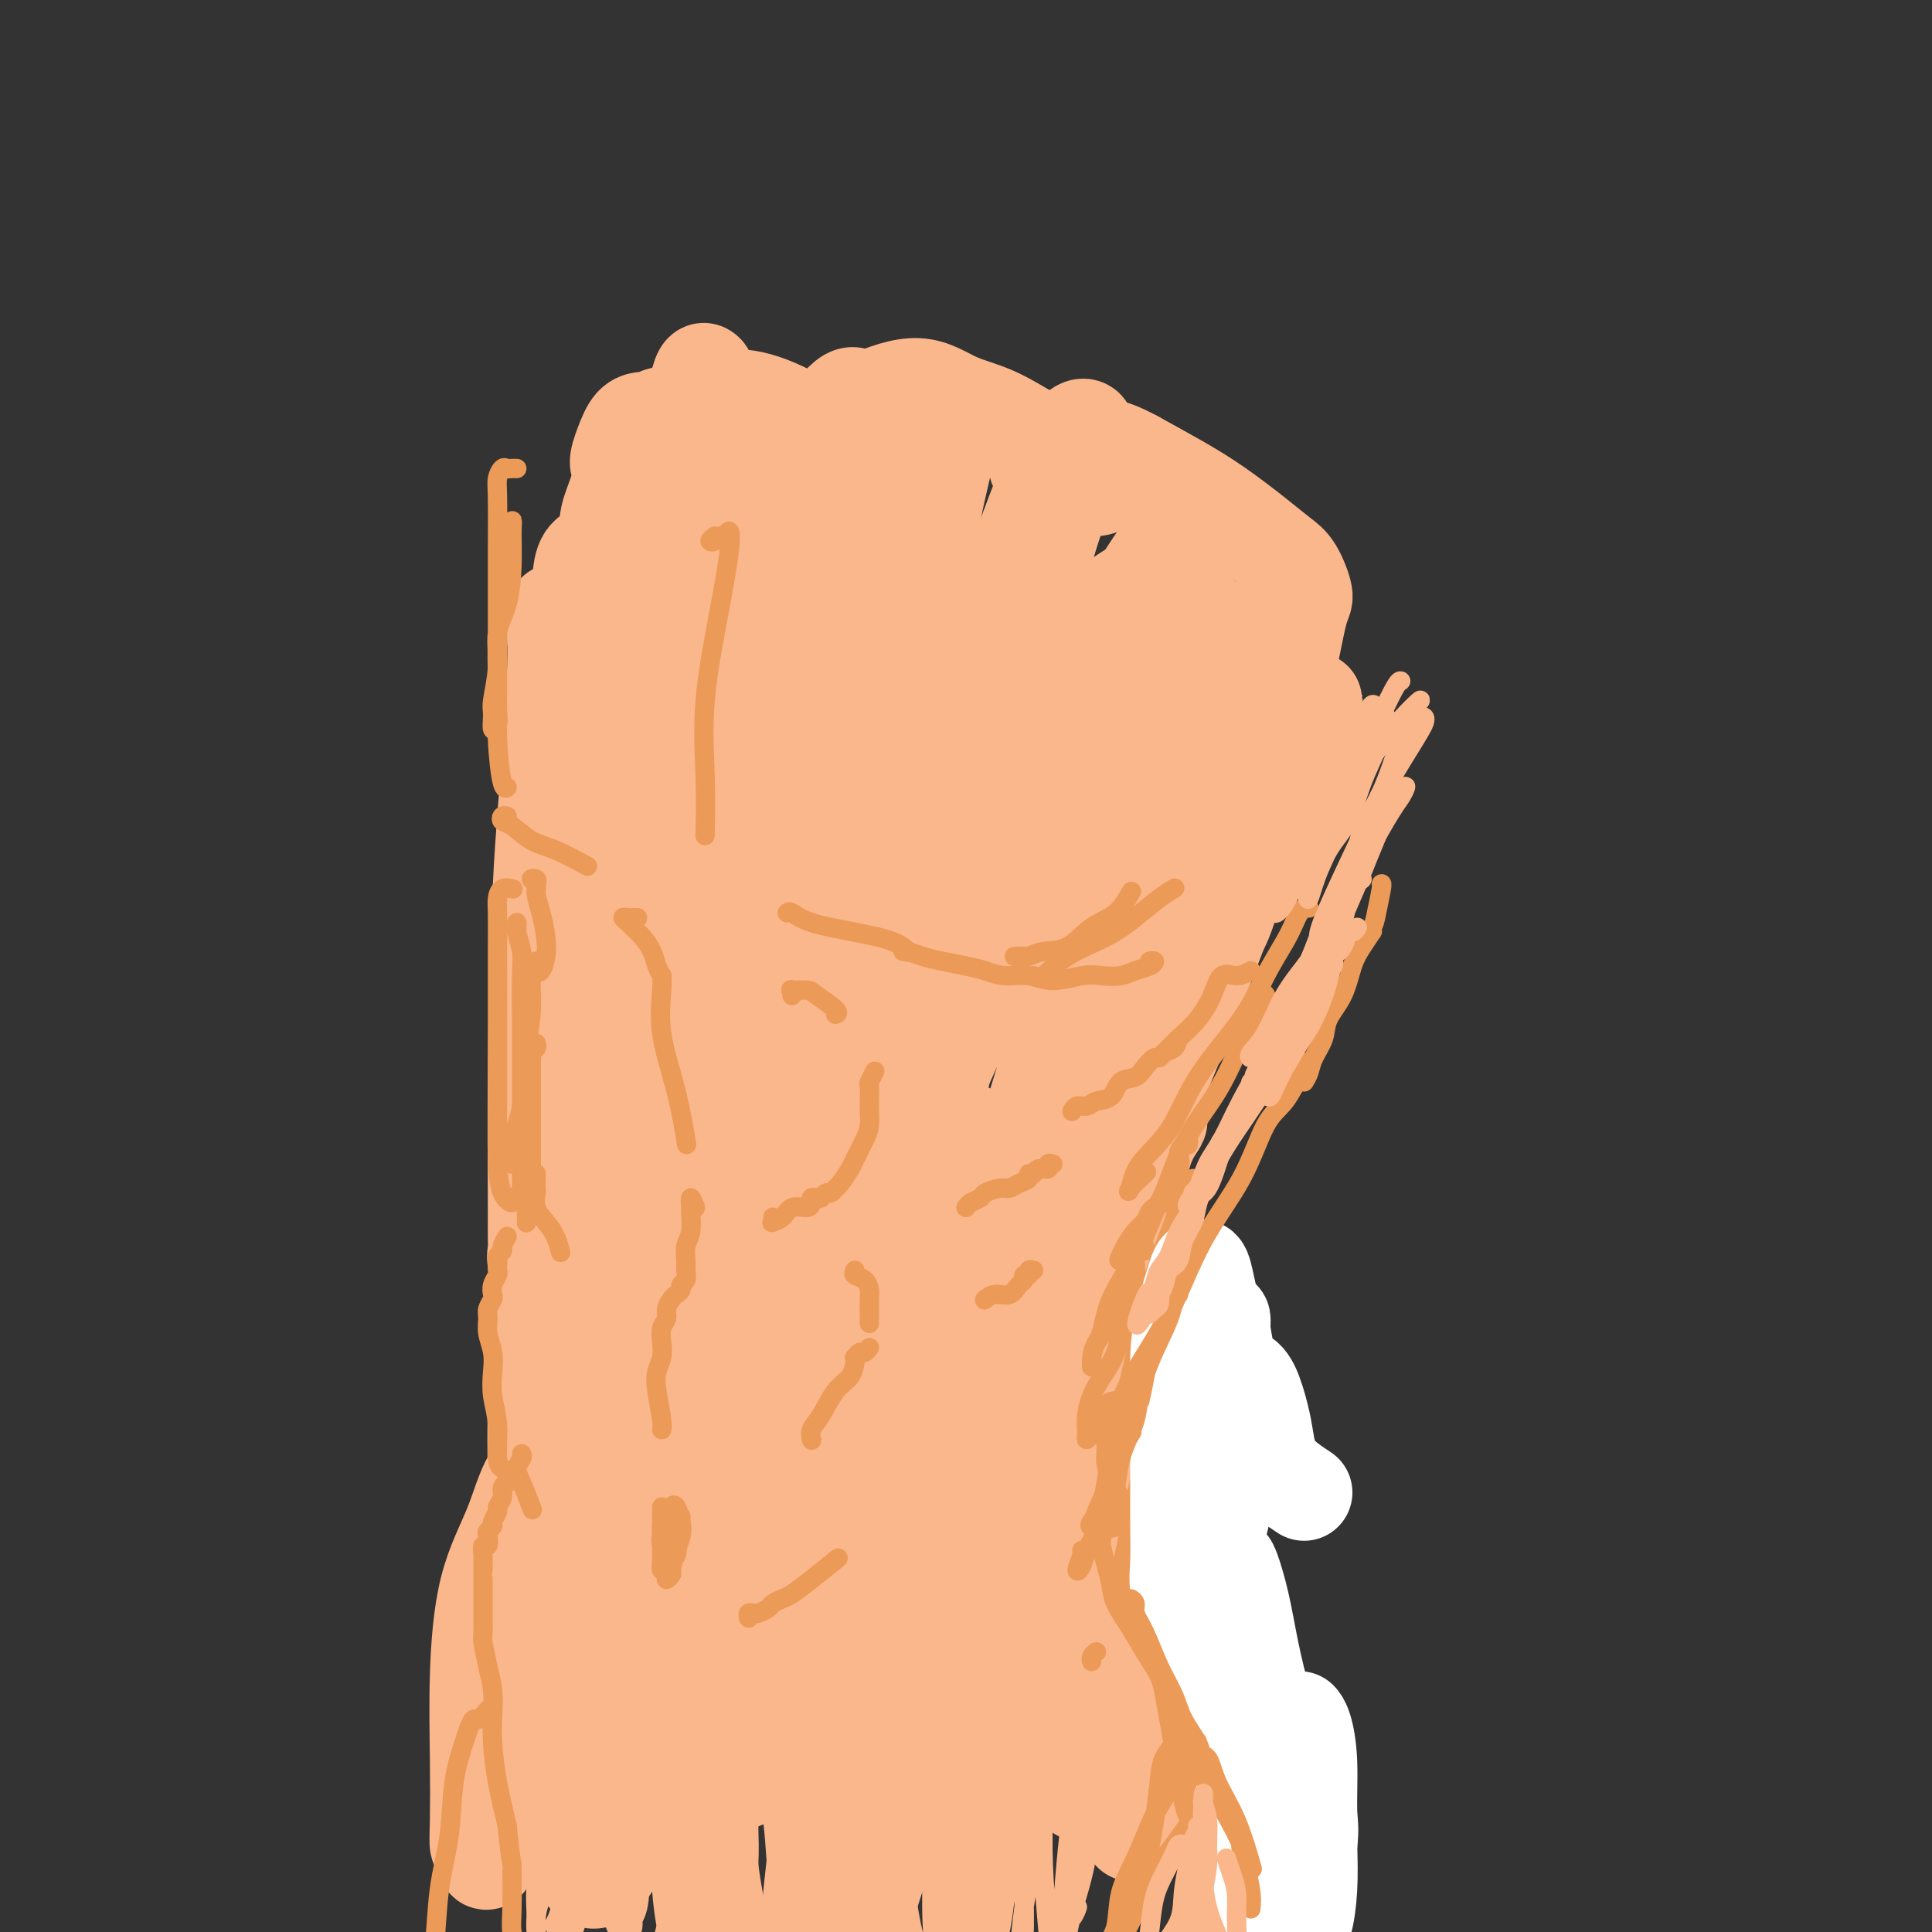 <svg viewBox='0 0 400 400' version='1.1' xmlns='http://www.w3.org/2000/svg' xmlns:xlink='http://www.w3.org/1999/xlink'><rect x="0" y="0" width="400" height="400" fill="#333333" stroke="none"/><g fill='none' stroke='#FBB78C' stroke-width='20' stroke-linecap='round' stroke-linejoin='round'><path d='M138,110c-1.125,-0.422 -2.250,-0.845 -3,-1c-0.750,-0.155 -1.126,-0.043 -1,0c0.126,0.043 0.754,0.017 2,0c1.246,-0.017 3.109,-0.026 5,0c1.891,0.026 3.811,0.088 7,0c3.189,-0.088 7.647,-0.326 12,0c4.353,0.326 8.600,1.214 13,2c4.400,0.786 8.955,1.468 12,2c3.045,0.532 4.582,0.913 6,1c1.418,0.087 2.716,-0.120 3,0c0.284,0.120 -0.446,0.568 -2,1c-1.554,0.432 -3.933,0.850 -6,1c-2.067,0.150 -3.821,0.033 -6,0c-2.179,-0.033 -4.782,0.019 -7,0c-2.218,-0.019 -4.049,-0.110 -6,0c-1.951,0.110 -4.021,0.422 -6,0c-1.979,-0.422 -3.865,-1.577 -5,-2c-1.135,-0.423 -1.518,-0.113 -2,0c-0.482,0.113 -1.064,0.027 -1,0c0.064,-0.027 0.773,0.003 2,0c1.227,-0.003 2.972,-0.039 5,0c2.028,0.039 4.338,0.152 7,0c2.662,-0.152 5.674,-0.570 9,0c3.326,0.570 6.966,2.127 11,3c4.034,0.873 8.463,1.063 13,2c4.537,0.937 9.182,2.623 13,4c3.818,1.377 6.810,2.446 10,3c3.190,0.554 6.577,0.592 9,1c2.423,0.408 3.883,1.187 5,2c1.117,0.813 1.891,1.661 2,2c0.109,0.339 -0.445,0.170 -1,0'/><path d='M238,131c9.089,2.632 0.811,0.712 -3,0c-3.811,-0.712 -3.156,-0.218 -4,0c-0.844,0.218 -3.186,0.158 -5,0c-1.814,-0.158 -3.101,-0.415 -5,-1c-1.899,-0.585 -4.412,-1.498 -7,-2c-2.588,-0.502 -5.252,-0.594 -8,-1c-2.748,-0.406 -5.582,-1.125 -9,-2c-3.418,-0.875 -7.422,-1.905 -11,-3c-3.578,-1.095 -6.729,-2.255 -10,-3c-3.271,-0.745 -6.660,-1.075 -10,-2c-3.340,-0.925 -6.630,-2.445 -10,-3c-3.370,-0.555 -6.819,-0.145 -10,0c-3.181,0.145 -6.095,0.024 -9,0c-2.905,-0.024 -5.801,0.047 -8,0c-2.199,-0.047 -3.703,-0.214 -5,0c-1.297,0.214 -2.389,0.807 -3,2c-0.611,1.193 -0.741,2.985 -1,6c-0.259,3.015 -0.647,7.253 -1,12c-0.353,4.747 -0.672,10.001 -1,17c-0.328,6.999 -0.665,15.741 -1,24c-0.335,8.259 -0.668,16.033 -1,22c-0.332,5.967 -0.664,10.126 -1,14c-0.336,3.874 -0.676,7.462 -1,10c-0.324,2.538 -0.633,4.026 -1,5c-0.367,0.974 -0.792,1.434 -1,1c-0.208,-0.434 -0.200,-1.762 0,-4c0.200,-2.238 0.592,-5.387 1,-9c0.408,-3.613 0.831,-7.690 1,-12c0.169,-4.310 0.084,-8.853 0,-15c-0.084,-6.147 -0.167,-13.899 0,-21c0.167,-7.101 0.583,-13.550 1,-20'/><path d='M115,146c0.310,-15.041 0.083,-12.644 0,-13c-0.083,-0.356 -0.024,-3.467 0,-5c0.024,-1.533 0.014,-1.490 0,-1c-0.014,0.490 -0.032,1.427 0,3c0.032,1.573 0.114,3.783 0,8c-0.114,4.217 -0.423,10.441 -1,18c-0.577,7.559 -1.422,16.453 -2,28c-0.578,11.547 -0.889,25.748 -1,37c-0.111,11.252 -0.024,19.557 0,25c0.024,5.443 -0.017,8.024 0,10c0.017,1.976 0.091,3.346 0,4c-0.091,0.654 -0.346,0.591 0,-1c0.346,-1.591 1.294,-4.711 2,-9c0.706,-4.289 1.171,-9.748 2,-15c0.829,-5.252 2.022,-10.298 3,-17c0.978,-6.702 1.741,-15.061 3,-25c1.259,-9.939 3.013,-21.460 5,-32c1.987,-10.540 4.208,-20.100 6,-28c1.792,-7.900 3.157,-14.141 5,-18c1.843,-3.859 4.164,-5.335 5,-6c0.836,-0.665 0.186,-0.520 0,0c-0.186,0.520 0.092,1.415 0,5c-0.092,3.585 -0.553,9.858 -2,17c-1.447,7.142 -3.880,15.151 -6,25c-2.120,9.849 -3.927,21.539 -5,33c-1.073,11.461 -1.413,22.694 -2,30c-0.587,7.306 -1.423,10.684 -2,14c-0.577,3.316 -0.897,6.569 -1,8c-0.103,1.431 0.011,1.039 0,1c-0.011,-0.039 -0.146,0.275 0,-2c0.146,-2.275 0.573,-7.137 1,-12'/><path d='M125,228c0.766,-5.150 2.180,-11.524 3,-18c0.820,-6.476 1.046,-13.052 2,-22c0.954,-8.948 2.637,-20.266 5,-31c2.363,-10.734 5.406,-20.884 8,-28c2.594,-7.116 4.739,-11.200 6,-13c1.261,-1.800 1.637,-1.317 2,-1c0.363,0.317 0.711,0.466 1,3c0.289,2.534 0.517,7.451 0,13c-0.517,5.549 -1.779,11.730 -3,19c-1.221,7.270 -2.402,15.629 -4,25c-1.598,9.371 -3.615,19.753 -5,30c-1.385,10.247 -2.139,20.359 -3,28c-0.861,7.641 -1.830,12.810 -2,15c-0.170,2.190 0.459,1.402 1,1c0.541,-0.402 0.992,-0.417 2,-3c1.008,-2.583 2.571,-7.735 4,-13c1.429,-5.265 2.722,-10.645 4,-17c1.278,-6.355 2.541,-13.685 5,-23c2.459,-9.315 6.115,-20.615 9,-31c2.885,-10.385 5.001,-19.856 8,-27c2.999,-7.144 6.882,-11.960 9,-14c2.118,-2.040 2.470,-1.303 3,0c0.530,1.303 1.238,3.171 1,7c-0.238,3.829 -1.422,9.620 -3,17c-1.578,7.380 -3.551,16.349 -6,27c-2.449,10.651 -5.373,22.984 -8,35c-2.627,12.016 -4.955,23.714 -7,32c-2.045,8.286 -3.806,13.159 -5,16c-1.194,2.841 -1.822,3.649 -2,4c-0.178,0.351 0.092,0.243 1,-2c0.908,-2.243 2.454,-6.622 4,-11'/><path d='M155,246c2.028,-5.231 4.597,-11.807 7,-19c2.403,-7.193 4.640,-15.002 8,-25c3.360,-9.998 7.841,-22.185 12,-33c4.159,-10.815 7.994,-20.258 11,-27c3.006,-6.742 5.182,-10.784 7,-13c1.818,-2.216 3.277,-2.607 4,-2c0.723,0.607 0.708,2.212 1,4c0.292,1.788 0.891,3.759 0,9c-0.891,5.241 -3.270,13.751 -5,22c-1.730,8.249 -2.809,16.239 -5,26c-2.191,9.761 -5.492,21.295 -8,30c-2.508,8.705 -4.222,14.580 -5,19c-0.778,4.420 -0.619,7.384 -1,9c-0.381,1.616 -1.302,1.883 -1,1c0.302,-0.883 1.825,-2.915 4,-6c2.175,-3.085 5.000,-7.222 8,-13c3.000,-5.778 6.176,-13.197 10,-22c3.824,-8.803 8.297,-18.990 13,-29c4.703,-10.010 9.637,-19.843 14,-28c4.363,-8.157 8.156,-14.639 11,-18c2.844,-3.361 4.739,-3.600 6,-4c1.261,-0.400 1.890,-0.962 2,0c0.110,0.962 -0.297,3.449 -2,9c-1.703,5.551 -4.701,14.168 -8,23c-3.299,8.832 -6.899,17.881 -11,30c-4.101,12.119 -8.704,27.308 -12,38c-3.296,10.692 -5.284,16.887 -7,21c-1.716,4.113 -3.161,6.144 -4,7c-0.839,0.856 -1.072,0.538 0,0c1.072,-0.538 3.449,-1.297 6,-5c2.551,-3.703 5.275,-10.352 8,-17'/><path d='M218,233c4.151,-7.112 7.528,-13.893 11,-22c3.472,-8.107 7.037,-17.539 11,-27c3.963,-9.461 8.323,-18.950 12,-26c3.677,-7.050 6.669,-11.663 8,-14c1.331,-2.337 1.000,-2.400 1,-2c0.000,0.400 0.331,1.264 -1,4c-1.331,2.736 -4.326,7.344 -7,13c-2.674,5.656 -5.028,12.362 -8,20c-2.972,7.638 -6.561,16.210 -10,27c-3.439,10.790 -6.728,23.797 -10,33c-3.272,9.203 -6.528,14.601 -8,18c-1.472,3.399 -1.161,4.800 -1,6c0.161,1.200 0.171,2.200 1,2c0.829,-0.200 2.478,-1.599 5,-5c2.522,-3.401 5.919,-8.802 9,-15c3.081,-6.198 5.847,-13.193 9,-21c3.153,-7.807 6.694,-16.428 10,-25c3.306,-8.572 6.379,-17.096 9,-23c2.621,-5.904 4.791,-9.189 6,-11c1.209,-1.811 1.457,-2.148 1,-2c-0.457,0.148 -1.621,0.782 -4,4c-2.379,3.218 -5.975,9.020 -9,15c-3.025,5.980 -5.479,12.140 -9,20c-3.521,7.860 -8.110,17.422 -13,28c-4.890,10.578 -10.081,22.174 -14,31c-3.919,8.826 -6.565,14.883 -9,20c-2.435,5.117 -4.658,9.294 -6,12c-1.342,2.706 -1.803,3.942 -1,4c0.803,0.058 2.870,-1.061 5,-4c2.130,-2.939 4.323,-7.697 7,-13c2.677,-5.303 5.839,-11.152 9,-17'/><path d='M222,263c5.074,-7.811 7.260,-10.337 9,-15c1.740,-4.663 3.034,-11.461 4,-16c0.966,-4.539 1.606,-6.818 2,-8c0.394,-1.182 0.544,-1.266 0,-1c-0.544,0.266 -1.782,0.884 -3,3c-1.218,2.116 -2.417,5.731 -4,10c-1.583,4.269 -3.550,9.193 -6,16c-2.450,6.807 -5.382,15.497 -8,24c-2.618,8.503 -4.923,16.818 -7,23c-2.077,6.182 -3.926,10.231 -5,13c-1.074,2.769 -1.371,4.257 -1,5c0.371,0.743 1.411,0.739 3,-1c1.589,-1.739 3.726,-5.213 6,-9c2.274,-3.787 4.686,-7.887 7,-13c2.314,-5.113 4.531,-11.240 7,-18c2.469,-6.760 5.191,-14.152 7,-21c1.809,-6.848 2.705,-13.151 4,-17c1.295,-3.849 2.989,-5.245 3,-6c0.011,-0.755 -1.659,-0.869 -3,1c-1.341,1.869 -2.352,5.721 -4,11c-1.648,5.279 -3.934,11.985 -6,19c-2.066,7.015 -3.912,14.340 -6,22c-2.088,7.660 -4.417,15.655 -6,21c-1.583,5.345 -2.419,8.039 -3,10c-0.581,1.961 -0.905,3.189 -1,4c-0.095,0.811 0.041,1.203 1,0c0.959,-1.203 2.742,-4.003 4,-7c1.258,-2.997 1.993,-6.192 3,-10c1.007,-3.808 2.288,-8.231 3,-11c0.712,-2.769 0.856,-3.885 1,-5'/><path d='M223,287c1.585,-4.995 -0.451,-0.984 -2,1c-1.549,1.984 -2.610,1.939 -4,3c-1.390,1.061 -3.109,3.227 -4,5c-0.891,1.773 -0.956,3.151 -1,5c-0.044,1.849 -0.069,4.167 0,6c0.069,1.833 0.230,3.181 1,5c0.770,1.819 2.147,4.110 3,7c0.853,2.890 1.182,6.380 2,10c0.818,3.620 2.125,7.370 3,11c0.875,3.630 1.317,7.141 2,11c0.683,3.859 1.605,8.065 2,11c0.395,2.935 0.261,4.598 0,6c-0.261,1.402 -0.651,2.543 -1,3c-0.349,0.457 -0.657,0.229 -1,-1c-0.343,-1.229 -0.723,-3.460 -1,-6c-0.277,-2.540 -0.453,-5.388 -1,-9c-0.547,-3.612 -1.466,-7.988 -2,-12c-0.534,-4.012 -0.681,-7.661 -1,-12c-0.319,-4.339 -0.808,-9.370 -1,-13c-0.192,-3.630 -0.086,-5.861 0,-7c0.086,-1.139 0.152,-1.186 0,-1c-0.152,0.186 -0.522,0.604 -1,2c-0.478,1.396 -1.064,3.770 -1,6c0.064,2.230 0.778,4.316 1,7c0.222,2.684 -0.048,5.966 1,9c1.048,3.034 3.412,5.821 5,9c1.588,3.179 2.398,6.750 4,10c1.602,3.250 3.996,6.181 5,9c1.004,2.819 0.616,5.528 1,8c0.384,2.472 1.538,4.706 2,6c0.462,1.294 0.231,1.647 0,2'/><path d='M234,378c0.500,2.667 0.250,1.333 0,0'/><path d='M131,228c-2.842,1.415 -5.685,2.830 -8,6c-2.315,3.170 -4.103,8.094 -5,14c-0.897,5.906 -0.903,12.795 -1,21c-0.097,8.205 -0.286,17.725 0,24c0.286,6.275 1.045,9.304 1,12c-0.045,2.696 -0.894,5.059 -1,5c-0.106,-0.059 0.533,-2.541 1,-6c0.467,-3.459 0.763,-7.895 1,-13c0.237,-5.105 0.414,-10.879 1,-16c0.586,-5.121 1.582,-9.591 2,-15c0.418,-5.409 0.259,-11.758 0,-17c-0.259,-5.242 -0.620,-9.377 -1,-11c-0.380,-1.623 -0.781,-0.734 -1,1c-0.219,1.734 -0.255,4.313 -1,9c-0.745,4.687 -2.200,11.481 -3,18c-0.800,6.519 -0.946,12.763 -1,21c-0.054,8.237 -0.014,18.468 0,27c0.014,8.532 0.004,15.364 0,21c-0.004,5.636 -0.001,10.076 0,13c0.001,2.924 0.000,4.333 0,5c-0.000,0.667 -0.000,0.591 0,-1c0.000,-1.591 -0.000,-4.699 0,-9c0.000,-4.301 0.001,-9.796 0,-15c-0.001,-5.204 -0.002,-10.117 0,-16c0.002,-5.883 0.009,-12.737 0,-19c-0.009,-6.263 -0.033,-11.937 0,-16c0.033,-4.063 0.124,-6.517 0,-7c-0.124,-0.483 -0.464,1.005 -1,3c-0.536,1.995 -1.268,4.498 -2,7'/><path d='M112,274c-0.682,4.438 -0.888,10.533 -1,16c-0.112,5.467 -0.132,10.305 0,17c0.132,6.695 0.414,15.247 1,24c0.586,8.753 1.475,17.709 2,24c0.525,6.291 0.685,9.918 1,12c0.315,2.082 0.784,2.618 2,3c1.216,0.382 3.178,0.611 5,-1c1.822,-1.611 3.502,-5.060 6,-9c2.498,-3.940 5.812,-8.369 9,-14c3.188,-5.631 6.248,-12.464 10,-20c3.752,-7.536 8.196,-15.776 13,-24c4.804,-8.224 9.969,-16.432 15,-24c5.031,-7.568 9.927,-14.496 14,-20c4.073,-5.504 7.323,-9.586 9,-13c1.677,-3.414 1.780,-6.162 2,-8c0.220,-1.838 0.556,-2.768 0,-3c-0.556,-0.232 -2.005,0.233 -3,2c-0.995,1.767 -1.537,4.836 -2,9c-0.463,4.164 -0.846,9.424 -1,14c-0.154,4.576 -0.077,8.470 1,13c1.077,4.530 3.154,9.698 6,16c2.846,6.302 6.461,13.738 9,19c2.539,5.262 4.001,8.351 5,11c0.999,2.649 1.534,4.860 2,6c0.466,1.140 0.862,1.211 1,1c0.138,-0.211 0.019,-0.702 0,-2c-0.019,-1.298 0.061,-3.403 0,-7c-0.061,-3.597 -0.264,-8.686 0,-13c0.264,-4.314 0.994,-7.854 1,-12c0.006,-4.146 -0.713,-8.899 -1,-13c-0.287,-4.101 -0.144,-7.551 0,-11'/><path d='M218,267c0.153,-9.155 0.035,-3.541 0,-1c-0.035,2.541 0.011,2.009 0,4c-0.011,1.991 -0.081,6.505 0,10c0.081,3.495 0.312,5.970 1,10c0.688,4.030 1.834,9.615 3,15c1.166,5.385 2.351,10.571 3,14c0.649,3.429 0.760,5.102 1,6c0.240,0.898 0.609,1.021 1,1c0.391,-0.021 0.803,-0.188 1,-1c0.197,-0.812 0.179,-2.271 0,-4c-0.179,-1.729 -0.518,-3.728 -1,-6c-0.482,-2.272 -1.109,-4.817 -2,-8c-0.891,-3.183 -2.048,-7.005 -3,-9c-0.952,-1.995 -1.699,-2.164 -2,-2c-0.301,0.164 -0.158,0.662 0,2c0.158,1.338 0.329,3.515 1,6c0.671,2.485 1.842,5.277 3,8c1.158,2.723 2.303,5.376 4,8c1.697,2.624 3.947,5.220 6,9c2.053,3.780 3.910,8.745 6,13c2.090,4.255 4.415,7.801 6,11c1.585,3.199 2.430,6.051 3,8c0.570,1.949 0.863,2.995 1,4c0.137,1.005 0.117,1.971 0,2c-0.117,0.029 -0.332,-0.877 -1,-2c-0.668,-1.123 -1.790,-2.464 -3,-5c-1.210,-2.536 -2.509,-6.268 -4,-9c-1.491,-2.732 -3.173,-4.464 -5,-7c-1.827,-2.536 -3.800,-5.875 -5,-9c-1.200,-3.125 -1.629,-6.036 -2,-8c-0.371,-1.964 -0.686,-2.982 -1,-4'/><path d='M229,323c-0.120,-1.728 1.079,-0.048 2,1c0.921,1.048 1.562,1.463 3,3c1.438,1.537 3.671,4.195 6,7c2.329,2.805 4.755,5.757 7,9c2.245,3.243 4.311,6.778 6,10c1.689,3.222 3.003,6.132 4,9c0.997,2.868 1.678,5.696 2,7c0.322,1.304 0.285,1.085 0,1c-0.285,-0.085 -0.818,-0.034 -1,0c-0.182,0.034 -0.011,0.052 -1,-1c-0.989,-1.052 -3.137,-3.173 -5,-5c-1.863,-1.827 -3.442,-3.358 -5,-5c-1.558,-1.642 -3.094,-3.394 -5,-5c-1.906,-1.606 -4.180,-3.066 -6,-4c-1.820,-0.934 -3.185,-1.342 -5,-1c-1.815,0.342 -4.081,1.434 -6,2c-1.919,0.566 -3.490,0.607 -5,1c-1.510,0.393 -2.960,1.139 -4,1c-1.040,-0.139 -1.671,-1.161 -3,-2c-1.329,-0.839 -3.356,-1.494 -5,-3c-1.644,-1.506 -2.904,-3.861 -5,-7c-2.096,-3.139 -5.029,-7.060 -8,-12c-2.971,-4.940 -5.980,-10.898 -9,-17c-3.020,-6.102 -6.052,-12.349 -9,-18c-2.948,-5.651 -5.812,-10.707 -8,-15c-2.188,-4.293 -3.700,-7.821 -5,-10c-1.300,-2.179 -2.390,-3.007 -4,-1c-1.610,2.007 -3.741,6.848 -5,12c-1.259,5.152 -1.645,10.615 -2,18c-0.355,7.385 -0.677,16.693 -1,26'/><path d='M152,324c-0.507,10.690 -0.273,15.415 -1,19c-0.727,3.585 -2.415,6.028 -3,6c-0.585,-0.028 -0.068,-2.529 0,-7c0.068,-4.471 -0.313,-10.912 0,-17c0.313,-6.088 1.319,-11.824 2,-19c0.681,-7.176 1.037,-15.793 1,-24c-0.037,-8.207 -0.467,-16.003 -1,-23c-0.533,-6.997 -1.168,-13.196 -2,-16c-0.832,-2.804 -1.862,-2.212 -3,-1c-1.138,1.212 -2.384,3.044 -4,7c-1.616,3.956 -3.601,10.036 -5,17c-1.399,6.964 -2.210,14.813 -3,24c-0.790,9.187 -1.559,19.714 -2,30c-0.441,10.286 -0.556,20.332 -1,28c-0.444,7.668 -1.218,12.957 -2,16c-0.782,3.043 -1.573,3.840 -2,4c-0.427,0.160 -0.491,-0.318 0,-3c0.491,-2.682 1.538,-7.567 2,-13c0.462,-5.433 0.340,-11.412 1,-18c0.660,-6.588 2.102,-13.785 3,-22c0.898,-8.215 1.252,-17.448 1,-26c-0.252,-8.552 -1.111,-16.422 -2,-22c-0.889,-5.578 -1.807,-8.865 -3,-10c-1.193,-1.135 -2.660,-0.119 -4,1c-1.340,1.119 -2.555,2.340 -4,6c-1.445,3.660 -3.122,9.760 -4,17c-0.878,7.240 -0.957,15.621 -1,25c-0.043,9.379 -0.050,19.756 0,30c0.050,10.244 0.157,20.355 0,27c-0.157,6.645 -0.579,9.822 -1,13'/><path d='M114,373c-0.518,15.114 -0.812,5.400 -1,2c-0.188,-3.400 -0.271,-0.484 0,-2c0.271,-1.516 0.895,-7.462 2,-13c1.105,-5.538 2.691,-10.668 4,-17c1.309,-6.332 2.342,-13.867 3,-22c0.658,-8.133 0.941,-16.865 1,-24c0.059,-7.135 -0.105,-12.673 0,-16c0.105,-3.327 0.481,-4.443 0,-5c-0.481,-0.557 -1.817,-0.557 -3,0c-1.183,0.557 -2.211,1.669 -3,3c-0.789,1.331 -1.339,2.880 -2,7c-0.661,4.120 -1.435,10.810 -2,17c-0.565,6.190 -0.922,11.880 -1,19c-0.078,7.120 0.124,15.671 0,22c-0.124,6.329 -0.574,10.437 -1,13c-0.426,2.563 -0.830,3.582 -1,4c-0.170,0.418 -0.107,0.234 0,-1c0.107,-1.234 0.260,-3.519 1,-7c0.740,-3.481 2.069,-8.159 3,-13c0.931,-4.841 1.463,-9.846 2,-15c0.537,-5.154 1.079,-10.456 1,-15c-0.079,-4.544 -0.780,-8.329 -1,-10c-0.220,-1.671 0.043,-1.228 -1,0c-1.043,1.228 -3.390,3.242 -5,6c-1.610,2.758 -2.484,6.260 -4,10c-1.516,3.740 -3.675,7.717 -5,13c-1.325,5.283 -1.816,11.871 -2,18c-0.184,6.129 -0.060,11.797 0,17c0.060,5.203 0.054,9.939 0,13c-0.054,3.061 -0.158,4.446 0,5c0.158,0.554 0.579,0.277 1,0'/><path d='M100,382c0.408,7.722 1.929,0.527 3,-4c1.071,-4.527 1.691,-6.386 3,-10c1.309,-3.614 3.307,-8.983 5,-14c1.693,-5.017 3.080,-9.682 4,-16c0.920,-6.318 1.374,-14.288 2,-21c0.626,-6.712 1.424,-12.166 2,-16c0.576,-3.834 0.930,-6.049 1,-7c0.070,-0.951 -0.145,-0.637 -1,0c-0.855,0.637 -2.349,1.598 -3,4c-0.651,2.402 -0.460,6.247 -1,11c-0.540,4.753 -1.812,10.416 -2,18c-0.188,7.584 0.706,17.089 2,27c1.294,9.911 2.986,20.228 4,26c1.014,5.772 1.349,6.999 2,8c0.651,1.001 1.618,1.774 3,1c1.382,-0.774 3.179,-3.096 5,-7c1.821,-3.904 3.666,-9.389 6,-15c2.334,-5.611 5.156,-11.349 7,-18c1.844,-6.651 2.708,-14.217 4,-23c1.292,-8.783 3.012,-18.784 4,-28c0.988,-9.216 1.245,-17.647 2,-25c0.755,-7.353 2.006,-13.626 3,-18c0.994,-4.374 1.729,-6.847 2,-7c0.271,-0.153 0.079,2.014 0,7c-0.079,4.986 -0.045,12.791 0,21c0.045,8.209 0.100,16.821 1,28c0.900,11.179 2.643,24.924 4,34c1.357,9.076 2.327,13.482 3,16c0.673,2.518 1.049,3.148 2,3c0.951,-0.148 2.475,-1.074 4,-2'/><path d='M171,355c1.271,-2.038 2.448,-6.134 4,-12c1.552,-5.866 3.478,-13.502 5,-22c1.522,-8.498 2.638,-17.858 4,-29c1.362,-11.142 2.970,-24.065 5,-37c2.030,-12.935 4.483,-25.883 7,-37c2.517,-11.117 5.096,-20.404 7,-26c1.904,-5.596 3.131,-7.501 4,-9c0.869,-1.499 1.380,-2.590 1,-3c-0.380,-0.410 -1.651,-0.137 -3,0c-1.349,0.137 -2.776,0.139 -5,4c-2.224,3.861 -5.247,11.580 -9,23c-3.753,11.420 -8.238,26.539 -12,43c-3.762,16.461 -6.800,34.263 -9,49c-2.200,14.737 -3.561,26.407 -5,36c-1.439,9.593 -2.954,17.107 -4,21c-1.046,3.893 -1.622,4.165 -1,4c0.622,-0.165 2.441,-0.768 4,-4c1.559,-3.232 2.859,-9.092 5,-16c2.141,-6.908 5.125,-14.863 8,-24c2.875,-9.137 5.641,-19.455 8,-32c2.359,-12.545 4.310,-27.316 6,-41c1.690,-13.684 3.118,-26.282 5,-37c1.882,-10.718 4.218,-19.557 6,-26c1.782,-6.443 3.010,-10.491 4,-15c0.990,-4.509 1.740,-9.479 2,-12c0.260,-2.521 0.028,-2.593 -1,-2c-1.028,0.593 -2.853,1.852 -5,6c-2.147,4.148 -4.617,11.184 -8,20c-3.383,8.816 -7.680,19.412 -12,33c-4.320,13.588 -8.663,30.168 -12,45c-3.337,14.832 -5.669,27.916 -8,41'/><path d='M162,296c-3.864,19.927 -3.524,26.744 -4,33c-0.476,6.256 -1.767,11.953 -2,15c-0.233,3.047 0.594,3.446 2,3c1.406,-0.446 3.392,-1.736 6,-5c2.608,-3.264 5.838,-8.503 9,-15c3.162,-6.497 6.257,-14.251 9,-22c2.743,-7.749 5.133,-15.492 7,-25c1.867,-9.508 3.212,-20.780 4,-32c0.788,-11.220 1.019,-22.387 2,-32c0.981,-9.613 2.710,-17.673 4,-24c1.290,-6.327 2.139,-10.921 3,-15c0.861,-4.079 1.734,-7.642 2,-10c0.266,-2.358 -0.075,-3.512 -1,-4c-0.925,-0.488 -2.433,-0.312 -4,1c-1.567,1.312 -3.191,3.759 -6,9c-2.809,5.241 -6.801,13.276 -11,23c-4.199,9.724 -8.605,21.139 -13,35c-4.395,13.861 -8.779,30.170 -12,45c-3.221,14.830 -5.279,28.183 -7,40c-1.721,11.817 -3.106,22.099 -4,30c-0.894,7.901 -1.296,13.422 -1,17c0.296,3.578 1.289,5.212 3,6c1.711,0.788 4.139,0.731 7,-1c2.861,-1.731 6.155,-5.135 9,-10c2.845,-4.865 5.239,-11.190 8,-18c2.761,-6.810 5.887,-14.104 8,-21c2.113,-6.896 3.213,-13.395 4,-21c0.787,-7.605 1.263,-16.317 1,-24c-0.263,-7.683 -1.263,-14.338 -2,-19c-0.737,-4.662 -1.211,-7.332 -2,-8c-0.789,-0.668 -1.895,0.666 -3,2'/><path d='M178,249c-1.223,1.635 -2.780,4.721 -4,10c-1.220,5.279 -2.102,12.750 -3,21c-0.898,8.250 -1.813,17.278 -2,29c-0.187,11.722 0.354,26.139 1,38c0.646,11.861 1.395,21.168 2,29c0.605,7.832 1.064,14.191 1,18c-0.064,3.809 -0.653,5.070 0,6c0.653,0.930 2.548,1.529 4,0c1.452,-1.529 2.460,-5.187 4,-10c1.540,-4.813 3.610,-10.780 5,-17c1.390,-6.220 2.100,-12.693 3,-20c0.900,-7.307 1.992,-15.449 2,-24c0.008,-8.551 -1.066,-17.511 -2,-26c-0.934,-8.489 -1.726,-16.506 -2,-21c-0.274,-4.494 -0.028,-5.464 0,-6c0.028,-0.536 -0.162,-0.638 0,1c0.162,1.638 0.676,5.015 1,11c0.324,5.985 0.456,14.576 1,23c0.544,8.424 1.498,16.679 2,25c0.502,8.321 0.550,16.709 1,24c0.450,7.291 1.302,13.487 2,17c0.698,3.513 1.242,4.344 2,5c0.758,0.656 1.731,1.137 3,0c1.269,-1.137 2.834,-3.892 4,-8c1.166,-4.108 1.931,-9.568 3,-15c1.069,-5.432 2.440,-10.835 3,-18c0.560,-7.165 0.307,-16.091 0,-26c-0.307,-9.909 -0.670,-20.800 -1,-31c-0.330,-10.200 -0.627,-19.708 0,-25c0.627,-5.292 2.179,-6.369 3,-4c0.821,2.369 0.910,8.185 1,14'/><path d='M212,269c0.380,6.744 0.831,16.603 1,26c0.169,9.397 0.056,18.333 0,26c-0.056,7.667 -0.056,14.066 0,18c0.056,3.934 0.167,5.405 0,6c-0.167,0.595 -0.613,0.316 0,-2c0.613,-2.316 2.285,-6.667 3,-12c0.715,-5.333 0.472,-11.646 1,-20c0.528,-8.354 1.826,-18.748 3,-31c1.174,-12.252 2.224,-26.363 4,-40c1.776,-13.637 4.278,-26.802 7,-38c2.722,-11.198 5.665,-20.431 8,-27c2.335,-6.569 4.064,-10.473 5,-14c0.936,-3.527 1.080,-6.675 1,-9c-0.080,-2.325 -0.383,-3.827 -1,-5c-0.617,-1.173 -1.549,-2.017 -3,-1c-1.451,1.017 -3.423,3.896 -6,7c-2.577,3.104 -5.761,6.434 -8,9c-2.239,2.566 -3.535,4.367 -5,5c-1.465,0.633 -3.099,0.096 -4,0c-0.901,-0.096 -1.069,0.247 -1,0c0.069,-0.247 0.375,-1.083 1,-3c0.625,-1.917 1.569,-4.913 3,-8c1.431,-3.087 3.350,-6.265 5,-10c1.650,-3.735 3.030,-8.026 5,-12c1.970,-3.974 4.529,-7.631 6,-10c1.471,-2.369 1.855,-3.451 2,-4c0.145,-0.549 0.050,-0.564 -1,0c-1.050,0.564 -3.055,1.708 -5,3c-1.945,1.292 -3.831,2.732 -6,4c-2.169,1.268 -4.620,2.362 -7,3c-2.380,0.638 -4.690,0.819 -7,1'/><path d='M213,131c-5.013,1.663 -4.546,0.320 -6,0c-1.454,-0.320 -4.828,0.384 -7,0c-2.172,-0.384 -3.140,-1.854 -5,-3c-1.860,-1.146 -4.611,-1.966 -7,-3c-2.389,-1.034 -4.417,-2.282 -6,-4c-1.583,-1.718 -2.722,-3.908 -5,-5c-2.278,-1.092 -5.696,-1.088 -8,-2c-2.304,-0.912 -3.495,-2.742 -5,-4c-1.505,-1.258 -3.326,-1.946 -5,-3c-1.674,-1.054 -3.203,-2.475 -4,-3c-0.797,-0.525 -0.863,-0.155 -1,0c-0.137,0.155 -0.344,0.095 1,0c1.344,-0.095 4.241,-0.227 7,0c2.759,0.227 5.381,0.811 8,2c2.619,1.189 5.236,2.982 8,5c2.764,2.018 5.677,4.259 8,6c2.323,1.741 4.056,2.980 4,3c-0.056,0.020 -1.902,-1.180 -4,-2c-2.098,-0.820 -4.447,-1.261 -7,-2c-2.553,-0.739 -5.310,-1.778 -8,-2c-2.690,-0.222 -5.312,0.372 -8,0c-2.688,-0.372 -5.442,-1.710 -8,-2c-2.558,-0.290 -4.920,0.467 -7,1c-2.080,0.533 -3.880,0.842 -5,1c-1.120,0.158 -1.562,0.164 -2,0c-0.438,-0.164 -0.871,-0.497 -1,-2c-0.129,-1.503 0.048,-4.176 0,-7c-0.048,-2.824 -0.321,-5.799 0,-8c0.321,-2.201 1.234,-3.629 2,-6c0.766,-2.371 1.383,-5.686 2,-9'/><path d='M144,82c1.046,-5.790 1.660,-5.266 2,-5c0.340,0.266 0.404,0.272 0,2c-0.404,1.728 -1.277,5.177 -2,10c-0.723,4.823 -1.295,11.021 -2,18c-0.705,6.979 -1.542,14.741 -2,22c-0.458,7.259 -0.538,14.015 0,19c0.538,4.985 1.693,8.198 2,10c0.307,1.802 -0.235,2.191 0,2c0.235,-0.191 1.248,-0.963 2,-3c0.752,-2.037 1.242,-5.339 2,-9c0.758,-3.661 1.782,-7.682 3,-12c1.218,-4.318 2.630,-8.932 5,-15c2.370,-6.068 5.700,-13.591 9,-20c3.300,-6.409 6.571,-11.705 9,-15c2.429,-3.295 4.016,-4.588 5,-4c0.984,0.588 1.364,3.057 1,7c-0.364,3.943 -1.471,9.360 -3,16c-1.529,6.640 -3.481,14.504 -5,22c-1.519,7.496 -2.606,14.625 -3,19c-0.394,4.375 -0.095,5.996 0,7c0.095,1.004 -0.015,1.393 0,1c0.015,-0.393 0.155,-1.566 1,-4c0.845,-2.434 2.394,-6.130 4,-10c1.606,-3.870 3.270,-7.915 5,-13c1.730,-5.085 3.527,-11.212 6,-18c2.473,-6.788 5.623,-14.238 8,-19c2.377,-4.762 3.982,-6.837 5,-7c1.018,-0.163 1.448,1.585 1,5c-0.448,3.415 -1.774,8.496 -3,14c-1.226,5.504 -2.350,11.430 -3,17c-0.650,5.570 -0.825,10.785 -1,16'/><path d='M190,135c-0.784,9.946 0.256,8.813 1,9c0.744,0.187 1.193,1.696 2,2c0.807,0.304 1.972,-0.595 3,-3c1.028,-2.405 1.920,-6.314 4,-10c2.080,-3.686 5.349,-7.148 8,-12c2.651,-4.852 4.686,-11.094 7,-17c2.314,-5.906 4.909,-11.477 7,-14c2.091,-2.523 3.677,-1.998 3,1c-0.677,2.998 -3.618,8.471 -6,15c-2.382,6.529 -4.204,14.116 -6,22c-1.796,7.884 -3.567,16.064 -5,23c-1.433,6.936 -2.529,12.626 -3,16c-0.471,3.374 -0.317,4.432 0,5c0.317,0.568 0.796,0.645 2,0c1.204,-0.645 3.133,-2.012 5,-5c1.867,-2.988 3.672,-7.597 6,-12c2.328,-4.403 5.178,-8.600 8,-14c2.822,-5.400 5.615,-12.004 9,-18c3.385,-5.996 7.360,-11.385 9,-13c1.640,-1.615 0.943,0.544 0,5c-0.943,4.456 -2.134,11.209 -4,18c-1.866,6.791 -4.407,13.620 -6,20c-1.593,6.380 -2.238,12.311 -3,17c-0.762,4.689 -1.641,8.135 -2,10c-0.359,1.865 -0.197,2.147 0,2c0.197,-0.147 0.428,-0.724 2,-3c1.572,-2.276 4.485,-6.251 7,-10c2.515,-3.749 4.633,-7.273 7,-11c2.367,-3.727 4.983,-7.657 8,-13c3.017,-5.343 6.433,-12.098 8,-15c1.567,-2.902 1.283,-1.951 1,-1'/><path d='M262,129c4.704,-6.616 -0.036,2.345 -3,9c-2.964,6.655 -4.151,11.003 -6,16c-1.849,4.997 -4.361,10.643 -6,16c-1.639,5.357 -2.405,10.425 -3,14c-0.595,3.575 -1.021,5.658 -1,7c0.021,1.342 0.487,1.945 1,2c0.513,0.055 1.071,-0.437 2,-2c0.929,-1.563 2.228,-4.196 4,-7c1.772,-2.804 4.016,-5.780 6,-9c1.984,-3.220 3.709,-6.684 6,-11c2.291,-4.316 5.147,-9.486 7,-13c1.853,-3.514 2.704,-5.374 3,-6c0.296,-0.626 0.036,-0.017 -1,3c-1.036,3.017 -2.850,8.443 -5,14c-2.150,5.557 -4.638,11.247 -7,16c-2.362,4.753 -4.600,8.571 -6,11c-1.400,2.429 -1.962,3.471 -2,4c-0.038,0.529 0.449,0.545 1,0c0.551,-0.545 1.165,-1.649 2,-4c0.835,-2.351 1.890,-5.947 3,-9c1.110,-3.053 2.274,-5.564 3,-9c0.726,-3.436 1.012,-7.799 2,-13c0.988,-5.201 2.677,-11.241 4,-17c1.323,-5.759 2.279,-11.238 3,-14c0.721,-2.762 1.206,-2.808 1,-4c-0.206,-1.192 -1.104,-3.532 -2,-5c-0.896,-1.468 -1.790,-2.065 -3,-3c-1.210,-0.935 -2.737,-2.209 -5,-4c-2.263,-1.791 -5.263,-4.097 -8,-6c-2.737,-1.903 -5.211,-3.401 -8,-5c-2.789,-1.599 -5.895,-3.300 -9,-5'/><path d='M235,95c-6.528,-3.576 -7.847,-2.517 -10,-2c-2.153,0.517 -5.140,0.492 -7,1c-1.860,0.508 -2.594,1.548 -3,2c-0.406,0.452 -0.484,0.315 0,1c0.484,0.685 1.532,2.192 3,3c1.468,0.808 3.358,0.916 5,1c1.642,0.084 3.038,0.145 4,0c0.962,-0.145 1.492,-0.497 2,-1c0.508,-0.503 0.995,-1.158 0,-2c-0.995,-0.842 -3.472,-1.871 -6,-3c-2.528,-1.129 -5.108,-2.359 -8,-4c-2.892,-1.641 -6.096,-3.694 -9,-5c-2.904,-1.306 -5.509,-1.865 -8,-3c-2.491,-1.135 -4.867,-2.845 -8,-3c-3.133,-0.155 -7.021,1.243 -11,3c-3.979,1.757 -8.048,3.871 -11,6c-2.952,2.129 -4.786,4.274 -6,6c-1.214,1.726 -1.807,3.032 -2,4c-0.193,0.968 0.014,1.596 1,2c0.986,0.404 2.750,0.584 4,0c1.250,-0.584 1.986,-1.932 3,-3c1.014,-1.068 2.305,-1.855 3,-3c0.695,-1.145 0.795,-2.646 0,-4c-0.795,-1.354 -2.485,-2.561 -5,-4c-2.515,-1.439 -5.856,-3.112 -9,-4c-3.144,-0.888 -6.093,-0.993 -9,0c-2.907,0.993 -5.773,3.084 -9,6c-3.227,2.916 -6.813,6.658 -9,11c-2.187,4.342 -2.973,9.284 -4,14c-1.027,4.716 -2.293,9.204 -2,12c0.293,2.796 2.147,3.898 4,5'/><path d='M128,131c1.909,0.988 4.682,0.956 7,1c2.318,0.044 4.183,0.162 6,-1c1.817,-1.162 3.588,-3.603 5,-6c1.412,-2.397 2.465,-4.749 3,-7c0.535,-2.251 0.552,-4.403 0,-7c-0.552,-2.597 -1.673,-5.641 -3,-8c-1.327,-2.359 -2.858,-4.033 -4,-7c-1.142,-2.967 -1.893,-7.229 -3,-9c-1.107,-1.771 -2.571,-1.053 -4,0c-1.429,1.053 -2.825,2.441 -4,5c-1.175,2.559 -2.129,6.288 -3,9c-0.871,2.712 -1.659,4.408 -2,6c-0.341,1.592 -0.236,3.081 0,4c0.236,0.919 0.604,1.270 1,1c0.396,-0.270 0.820,-1.159 1,-2c0.180,-0.841 0.117,-1.634 0,-3c-0.117,-1.366 -0.289,-3.304 0,-5c0.289,-1.696 1.037,-3.148 1,-4c-0.037,-0.852 -0.861,-1.104 -1,-2c-0.139,-0.896 0.406,-2.436 1,-4c0.594,-1.564 1.237,-3.152 2,-4c0.763,-0.848 1.647,-0.957 2,-1c0.353,-0.043 0.177,-0.022 0,0'/></g>
<g fill='none' stroke='#EC9A57' stroke-width='4' stroke-linecap='round' stroke-linejoin='round'><path d='M107,97c-0.332,-0.012 -0.663,-0.025 -1,0c-0.337,0.025 -0.679,0.086 -1,0c-0.321,-0.086 -0.622,-0.321 -1,0c-0.378,0.321 -0.833,1.199 -1,2c-0.167,0.801 -0.045,1.527 0,4c0.045,2.473 0.013,6.693 0,11c-0.013,4.307 -0.007,8.702 0,13c0.007,4.298 0.016,8.501 0,12c-0.016,3.499 -0.058,6.294 0,8c0.058,1.706 0.216,2.321 0,3c-0.216,0.679 -0.806,1.421 -1,1c-0.194,-0.421 0.007,-2.006 0,-3c-0.007,-0.994 -0.222,-1.397 0,-3c0.222,-1.603 0.882,-4.407 1,-7c0.118,-2.593 -0.307,-4.975 0,-7c0.307,-2.025 1.347,-3.693 2,-6c0.653,-2.307 0.918,-5.255 1,-8c0.082,-2.745 -0.020,-5.289 0,-7c0.020,-1.711 0.163,-2.591 0,-2c-0.163,0.591 -0.633,2.653 -1,5c-0.367,2.347 -0.631,4.980 -1,8c-0.369,3.020 -0.841,6.427 -1,10c-0.159,3.573 -0.004,7.311 0,11c0.004,3.689 -0.143,7.329 0,11c0.143,3.671 0.577,7.373 1,9c0.423,1.627 0.835,1.179 1,1c0.165,-0.179 0.082,-0.090 0,0'/><path d='M105,169c-0.387,-0.105 -0.774,-0.209 -1,0c-0.226,0.209 -0.291,0.733 0,1c0.291,0.267 0.937,0.279 2,1c1.063,0.721 2.543,2.152 4,3c1.457,0.848 2.892,1.113 5,2c2.108,0.887 4.888,2.396 6,3c1.112,0.604 0.556,0.302 0,0'/><path d='M163,189c0.184,-0.178 0.368,-0.356 1,0c0.632,0.356 1.711,1.244 4,2c2.289,0.756 5.789,1.378 9,2c3.211,0.622 6.134,1.244 8,2c1.866,0.756 2.676,1.644 3,2c0.324,0.356 0.162,0.178 0,0'/><path d='M188,197c-0.468,0.024 -0.937,0.048 -1,0c-0.063,-0.048 0.279,-0.168 1,0c0.721,0.168 1.822,0.623 3,1c1.178,0.377 2.432,0.674 4,1c1.568,0.326 3.449,0.681 5,1c1.551,0.319 2.771,0.604 4,1c1.229,0.396 2.467,0.905 4,1c1.533,0.095 3.362,-0.222 5,0c1.638,0.222 3.085,0.985 5,1c1.915,0.015 4.299,-0.717 6,-1c1.701,-0.283 2.720,-0.118 4,0c1.280,0.118 2.823,0.189 4,0c1.177,-0.189 1.989,-0.639 3,-1c1.011,-0.361 2.219,-0.633 3,-1c0.781,-0.367 1.133,-0.830 1,-1c-0.133,-0.170 -0.752,-0.049 -1,0c-0.248,0.049 -0.124,0.024 0,0'/><path d='M210,198c0.324,0.008 0.648,0.016 1,0c0.352,-0.016 0.732,-0.056 1,0c0.268,0.056 0.424,0.208 1,0c0.576,-0.208 1.573,-0.774 3,-1c1.427,-0.226 3.283,-0.110 5,-1c1.717,-0.890 3.295,-2.785 5,-4c1.705,-1.215 3.536,-1.750 5,-3c1.464,-1.250 2.561,-3.214 3,-4c0.439,-0.786 0.219,-0.393 0,0'/><path d='M214,202c0.482,0.357 0.964,0.713 2,0c1.036,-0.713 2.625,-2.496 5,-4c2.375,-1.504 5.537,-2.729 8,-4c2.463,-1.271 4.227,-2.588 6,-4c1.773,-1.412 3.554,-2.919 5,-4c1.446,-1.081 2.556,-1.738 3,-2c0.444,-0.262 0.222,-0.131 0,0'/><path d='M259,201c-0.971,0.510 -1.943,1.021 -3,1c-1.057,-0.021 -2.200,-0.573 -3,0c-0.800,0.573 -1.259,2.269 -2,4c-0.741,1.731 -1.766,3.495 -3,5c-1.234,1.505 -2.678,2.751 -4,4c-1.322,1.249 -2.520,2.500 -3,3c-0.480,0.500 -0.240,0.250 0,0'/><path d='M148,111c-0.512,0.389 -1.023,0.778 -1,1c0.023,0.222 0.582,0.277 1,0c0.418,-0.277 0.696,-0.886 1,-1c0.304,-0.114 0.634,0.265 1,0c0.366,-0.265 0.767,-1.175 1,-1c0.233,0.175 0.297,1.436 0,4c-0.297,2.564 -0.955,6.433 -2,12c-1.045,5.567 -2.476,12.832 -3,19c-0.524,6.168 -0.141,11.237 0,16c0.141,4.763 0.040,9.218 0,11c-0.040,1.782 -0.020,0.891 0,0'/><path d='M111,183c0.145,-0.402 0.290,-0.805 0,-1c-0.290,-0.195 -1.017,-0.184 -1,0c0.017,0.184 0.776,0.541 1,1c0.224,0.459 -0.086,1.020 0,2c0.086,0.980 0.569,2.379 1,4c0.431,1.621 0.809,3.465 1,5c0.191,1.535 0.194,2.759 0,4c-0.194,1.241 -0.587,2.497 -1,3c-0.413,0.503 -0.847,0.254 -1,0c-0.153,-0.254 -0.026,-0.511 0,-1c0.026,-0.489 -0.049,-1.210 0,-1c0.049,0.210 0.222,1.352 0,2c-0.222,0.648 -0.837,0.802 -1,2c-0.163,1.198 0.128,3.441 0,6c-0.128,2.559 -0.675,5.432 -1,9c-0.325,3.568 -0.427,7.829 -1,11c-0.573,3.171 -1.618,5.252 -2,7c-0.382,1.748 -0.102,3.162 0,4c0.102,0.838 0.027,1.101 0,1c-0.027,-0.101 -0.007,-0.566 0,-1c0.007,-0.434 0.002,-0.838 0,-1c-0.002,-0.162 -0.001,-0.081 0,0'/><path d='M111,216c0.113,0.332 0.226,0.665 0,1c-0.226,0.335 -0.793,0.673 -1,1c-0.207,0.327 -0.056,0.642 0,1c0.056,0.358 0.015,0.760 0,1c-0.015,0.240 -0.004,0.319 0,1c0.004,0.681 0.001,1.963 0,3c-0.001,1.037 -0.000,1.830 0,4c0.000,2.170 0.000,5.716 0,8c-0.000,2.284 -0.000,3.307 0,5c0.000,1.693 0.000,4.055 0,5c-0.000,0.945 -0.000,0.472 0,0'/><path d='M106,184c0.196,0.047 0.392,0.094 0,0c-0.392,-0.094 -1.373,-0.329 -2,0c-0.627,0.329 -0.900,1.223 -1,2c-0.100,0.777 -0.027,1.437 0,3c0.027,1.563 0.009,4.029 0,8c-0.009,3.971 -0.009,9.447 0,15c0.009,5.553 0.027,11.183 0,16c-0.027,4.817 -0.098,8.821 0,12c0.098,3.179 0.367,5.532 1,7c0.633,1.468 1.632,2.049 2,2c0.368,-0.049 0.105,-0.728 0,-1c-0.105,-0.272 -0.053,-0.136 0,0'/><path d='M107,193c-0.008,-0.276 -0.016,-0.551 0,-1c0.016,-0.449 0.057,-1.071 0,-1c-0.057,0.071 -0.211,0.836 0,2c0.211,1.164 0.789,2.729 1,4c0.211,1.271 0.057,2.249 0,5c-0.057,2.751 -0.015,7.276 0,12c0.015,4.724 0.004,9.648 0,14c-0.004,4.352 -0.001,8.133 0,11c0.001,2.867 0.000,4.820 0,6c-0.000,1.180 -0.000,1.587 0,2c0.000,0.413 0.000,0.832 0,1c-0.000,0.168 -0.000,0.084 0,0'/><path d='M109,240c0.000,0.487 0.000,0.973 0,1c0.000,0.027 0.000,-0.406 0,0c0.000,0.406 -0.000,1.650 0,3c0.000,1.350 -0.000,2.805 0,4c0.000,1.195 0.000,2.129 0,3c-0.000,0.871 -0.000,1.677 0,2c0.000,0.323 0.000,0.161 0,0'/><path d='M271,188c-0.330,-0.074 -0.661,-0.147 -1,0c-0.339,0.147 -0.687,0.515 -1,1c-0.313,0.485 -0.593,1.086 -1,2c-0.407,0.914 -0.942,2.140 -2,4c-1.058,1.860 -2.640,4.355 -4,7c-1.360,2.645 -2.497,5.441 -5,9c-2.503,3.559 -6.372,7.881 -9,12c-2.628,4.119 -4.013,8.035 -6,11c-1.987,2.965 -4.574,4.980 -6,7c-1.426,2.020 -1.692,4.047 -2,5c-0.308,0.953 -0.660,0.834 0,0c0.660,-0.834 2.331,-2.381 3,-3c0.669,-0.619 0.334,-0.309 0,0'/><path d='M262,207c0.100,-0.333 0.200,-0.666 0,-1c-0.200,-0.334 -0.699,-0.669 -1,0c-0.301,0.669 -0.403,2.342 -1,4c-0.597,1.658 -1.689,3.302 -3,6c-1.311,2.698 -2.842,6.450 -5,10c-2.158,3.550 -4.944,6.898 -7,11c-2.056,4.102 -3.383,8.957 -5,12c-1.617,3.043 -3.526,4.275 -5,6c-1.474,1.725 -2.514,3.943 -3,5c-0.486,1.057 -0.419,0.953 0,1c0.419,0.047 1.190,0.243 2,-1c0.810,-1.243 1.660,-3.927 2,-5c0.340,-1.073 0.170,-0.537 0,0'/><path d='M246,237c0.076,-0.488 0.152,-0.977 0,-1c-0.152,-0.023 -0.531,0.419 -1,1c-0.469,0.581 -1.029,1.303 -1,2c0.029,0.697 0.646,1.371 0,3c-0.646,1.629 -2.555,4.213 -4,7c-1.445,2.787 -2.426,5.776 -4,9c-1.574,3.224 -3.742,6.681 -5,9c-1.258,2.319 -1.605,3.498 -2,5c-0.395,1.502 -0.837,3.328 -1,4c-0.163,0.672 -0.047,0.192 0,0c0.047,-0.192 0.023,-0.096 0,0'/><path d='M241,249c-0.755,0.360 -1.511,0.720 -2,1c-0.489,0.280 -0.712,0.481 -1,1c-0.288,0.519 -0.641,1.358 -1,2c-0.359,0.642 -0.723,1.087 -1,2c-0.277,0.913 -0.467,2.293 -1,4c-0.533,1.707 -1.411,3.739 -2,6c-0.589,2.261 -0.890,4.749 -2,7c-1.110,2.251 -3.030,4.263 -4,6c-0.970,1.737 -0.992,3.198 -1,4c-0.008,0.802 -0.002,0.943 0,1c0.002,0.057 0.001,0.028 0,0'/><path d='M237,258c0.079,0.470 0.158,0.940 0,1c-0.158,0.060 -0.554,-0.289 -1,0c-0.446,0.289 -0.942,1.216 -1,2c-0.058,0.784 0.320,1.427 0,3c-0.320,1.573 -1.339,4.078 -2,7c-0.661,2.922 -0.963,6.262 -2,9c-1.037,2.738 -2.810,4.873 -4,7c-1.190,2.127 -1.797,4.244 -2,6c-0.203,1.756 -0.003,3.151 0,4c0.003,0.849 -0.192,1.152 0,1c0.192,-0.152 0.769,-0.758 1,-1c0.231,-0.242 0.115,-0.121 0,0'/><path d='M231,290c-0.768,0.099 -1.536,0.199 -2,1c-0.464,0.801 -0.623,2.305 -1,3c-0.377,0.695 -0.973,0.583 -1,1c-0.027,0.417 0.515,1.363 1,2c0.485,0.637 0.914,0.965 1,2c0.086,1.035 -0.169,2.778 0,4c0.169,1.222 0.762,1.921 1,3c0.238,1.079 0.120,2.536 0,4c-0.120,1.464 -0.244,2.935 0,4c0.244,1.065 0.854,1.723 1,2c0.146,0.277 -0.174,0.174 0,0c0.174,-0.174 0.841,-0.417 1,-1c0.159,-0.583 -0.191,-1.505 0,-2c0.191,-0.495 0.923,-0.563 1,-1c0.077,-0.437 -0.502,-1.243 -1,-2c-0.498,-0.757 -0.916,-1.466 -1,-2c-0.084,-0.534 0.165,-0.894 0,-1c-0.165,-0.106 -0.744,0.042 -1,0c-0.256,-0.042 -0.191,-0.275 0,0c0.191,0.275 0.506,1.059 1,2c0.494,0.941 1.168,2.041 2,3c0.832,0.959 1.824,1.777 3,3c1.176,1.223 2.536,2.850 4,5c1.464,2.150 3.032,4.824 4,7c0.968,2.176 1.338,3.855 2,5c0.662,1.145 1.618,1.756 2,2c0.382,0.244 0.191,0.122 0,0'/><path d='M244,329c-1.159,-0.763 -2.318,-1.526 -3,-2c-0.682,-0.474 -0.885,-0.658 -1,-1c-0.115,-0.342 -0.140,-0.842 0,-1c0.140,-0.158 0.446,0.026 1,0c0.554,-0.026 1.358,-0.261 2,0c0.642,0.261 1.124,1.017 2,2c0.876,0.983 2.146,2.192 3,3c0.854,0.808 1.293,1.216 2,2c0.707,0.784 1.681,1.945 3,3c1.319,1.055 2.984,2.004 4,3c1.016,0.996 1.383,2.039 2,3c0.617,0.961 1.486,1.839 2,3c0.514,1.161 0.675,2.604 1,3c0.325,0.396 0.815,-0.256 1,0c0.185,0.256 0.063,1.418 0,2c-0.063,0.582 -0.069,0.583 0,1c0.069,0.417 0.213,1.251 0,2c-0.213,0.749 -0.781,1.412 -1,2c-0.219,0.588 -0.088,1.102 0,2c0.088,0.898 0.132,2.181 0,3c-0.132,0.819 -0.439,1.175 -1,2c-0.561,0.825 -1.376,2.118 -2,3c-0.624,0.882 -1.057,1.352 -2,2c-0.943,0.648 -2.395,1.473 -4,3c-1.605,1.527 -3.361,3.757 -5,6c-1.639,2.243 -3.160,4.499 -5,7c-1.840,2.501 -3.998,5.248 -6,8c-2.002,2.752 -3.847,5.510 -5,8c-1.153,2.490 -1.615,4.711 -2,6c-0.385,1.289 -0.692,1.644 -1,2'/><path d='M229,406c-1.056,2.912 0.305,2.193 1,1c0.695,-1.193 0.726,-2.860 1,-4c0.274,-1.140 0.793,-1.754 1,-2c0.207,-0.246 0.104,-0.123 0,0'/><path d='M251,366c0.838,-0.327 1.676,-0.654 2,-1c0.324,-0.346 0.133,-0.712 0,-1c-0.133,-0.288 -0.207,-0.497 0,-1c0.207,-0.503 0.696,-1.299 1,-2c0.304,-0.701 0.423,-1.307 1,-2c0.577,-0.693 1.610,-1.473 2,-2c0.390,-0.527 0.136,-0.802 0,-1c-0.136,-0.198 -0.154,-0.318 0,0c0.154,0.318 0.482,1.075 1,2c0.518,0.925 1.227,2.019 2,3c0.773,0.981 1.610,1.848 2,3c0.390,1.152 0.333,2.587 1,4c0.667,1.413 2.059,2.803 3,4c0.941,1.197 1.430,2.201 2,3c0.570,0.799 1.222,1.395 1,1c-0.222,-0.395 -1.317,-1.779 -2,-3c-0.683,-1.221 -0.954,-2.278 -1,-3c-0.046,-0.722 0.134,-1.109 0,-2c-0.134,-0.891 -0.584,-2.286 -1,-3c-0.416,-0.714 -0.800,-0.747 -1,-1c-0.200,-0.253 -0.215,-0.728 0,-1c0.215,-0.272 0.662,-0.343 1,0c0.338,0.343 0.567,1.098 1,2c0.433,0.902 1.069,1.951 2,4c0.931,2.049 2.158,5.099 3,8c0.842,2.901 1.298,5.654 2,10c0.702,4.346 1.651,10.285 2,13c0.349,2.715 0.100,2.204 0,2c-0.100,-0.204 -0.050,-0.102 0,0'/><path d='M105,256c-0.453,0.756 -0.906,1.512 -1,2c-0.094,0.488 0.171,0.708 0,1c-0.171,0.292 -0.777,0.655 -1,1c-0.223,0.345 -0.064,0.673 0,1c0.064,0.327 0.031,0.655 0,1c-0.031,0.345 -0.060,0.707 0,1c0.060,0.293 0.208,0.515 0,1c-0.208,0.485 -0.774,1.231 -1,2c-0.226,0.769 -0.114,1.559 0,2c0.114,0.441 0.230,0.533 0,1c-0.230,0.467 -0.808,1.309 -1,2c-0.192,0.691 -0.000,1.229 0,2c0.000,0.771 -0.192,1.774 0,3c0.192,1.226 0.768,2.675 1,4c0.232,1.325 0.118,2.527 0,4c-0.118,1.473 -0.242,3.218 0,5c0.242,1.782 0.848,3.601 1,6c0.152,2.399 -0.151,5.377 0,7c0.151,1.623 0.758,1.892 1,2c0.242,0.108 0.121,0.054 0,0'/><path d='M105,306c-0.033,0.441 -0.065,0.882 0,1c0.065,0.118 0.229,-0.086 0,0c-0.229,0.086 -0.850,0.460 -1,1c-0.150,0.540 0.171,1.244 0,2c-0.171,0.756 -0.834,1.565 -1,2c-0.166,0.435 0.166,0.496 0,1c-0.166,0.504 -0.828,1.449 -1,2c-0.172,0.551 0.146,0.706 0,1c-0.146,0.294 -0.757,0.727 -1,1c-0.243,0.273 -0.118,0.386 0,1c0.118,0.614 0.228,1.727 0,2c-0.228,0.273 -0.793,-0.295 -1,0c-0.207,0.295 -0.055,1.454 0,2c0.055,0.546 0.015,0.479 0,1c-0.015,0.521 -0.004,1.631 0,2c0.004,0.369 0.001,-0.003 0,0c-0.001,0.003 -0.000,0.381 0,1c0.000,0.619 0.000,1.479 0,2c-0.000,0.521 -0.000,0.705 0,1c0.000,0.295 0.000,0.702 0,1c-0.000,0.298 -0.001,0.486 0,1c0.001,0.514 0.003,1.354 0,2c-0.003,0.646 -0.011,1.098 0,2c0.011,0.902 0.042,2.252 0,3c-0.042,0.748 -0.155,0.893 0,2c0.155,1.107 0.580,3.178 1,5c0.420,1.822 0.836,3.397 1,5c0.164,1.603 0.075,3.234 0,5c-0.075,1.766 -0.136,3.668 0,6c0.136,2.332 0.467,5.095 1,8c0.533,2.905 1.266,5.953 2,9'/><path d='M105,378c0.996,9.839 0.985,6.938 1,8c0.015,1.062 0.057,6.089 0,9c-0.057,2.911 -0.211,3.708 0,5c0.211,1.292 0.788,3.079 1,4c0.212,0.921 0.061,0.978 0,1c-0.061,0.022 -0.030,0.011 0,0'/><path d='M101,354c-0.758,0.894 -1.517,1.788 -2,2c-0.483,0.212 -0.692,-0.257 -1,0c-0.308,0.257 -0.716,1.241 -1,2c-0.284,0.759 -0.443,1.293 -1,3c-0.557,1.707 -1.512,4.587 -2,8c-0.488,3.413 -0.509,7.359 -1,11c-0.491,3.641 -1.451,6.976 -2,11c-0.549,4.024 -0.686,8.737 -1,11c-0.314,2.263 -0.804,2.075 -1,2c-0.196,-0.075 -0.098,-0.038 0,0'/><path d='M132,190c-0.347,-0.007 -0.693,-0.014 -1,0c-0.307,0.014 -0.574,0.047 -1,0c-0.426,-0.047 -1.011,-0.176 -1,0c0.011,0.176 0.619,0.655 1,1c0.381,0.345 0.537,0.555 1,1c0.463,0.445 1.234,1.124 2,2c0.766,0.876 1.526,1.948 2,3c0.474,1.052 0.663,2.085 1,3c0.337,0.915 0.823,1.714 1,2c0.177,0.286 0.045,0.059 0,0c-0.045,-0.059 -0.003,0.050 0,0c0.003,-0.050 -0.034,-0.261 0,0c0.034,0.261 0.139,0.993 0,3c-0.139,2.007 -0.522,5.291 0,9c0.522,3.709 1.948,7.845 3,12c1.052,4.155 1.729,8.330 2,10c0.271,1.670 0.135,0.835 0,0'/><path d='M144,250c-0.425,-1.069 -0.850,-2.138 -1,-2c-0.150,0.138 -0.026,1.483 0,2c0.026,0.517 -0.046,0.207 0,1c0.046,0.793 0.210,2.688 0,4c-0.210,1.312 -0.792,2.039 -1,3c-0.208,0.961 -0.041,2.155 0,3c0.041,0.845 -0.045,1.340 0,2c0.045,0.660 0.220,1.486 0,2c-0.220,0.514 -0.833,0.718 -1,1c-0.167,0.282 0.114,0.642 0,1c-0.114,0.358 -0.623,0.714 -1,1c-0.377,0.286 -0.623,0.502 -1,1c-0.377,0.498 -0.885,1.277 -1,2c-0.115,0.723 0.162,1.390 0,2c-0.162,0.610 -0.762,1.164 -1,2c-0.238,0.836 -0.112,1.954 0,3c0.112,1.046 0.212,2.021 0,3c-0.212,0.979 -0.736,1.961 -1,3c-0.264,1.039 -0.267,2.134 0,4c0.267,1.866 0.803,4.502 1,6c0.197,1.498 0.056,1.856 0,2c-0.056,0.144 -0.028,0.072 0,0'/><path d='M141,314c-0.730,0.821 -1.461,1.641 -2,2c-0.539,0.359 -0.887,0.256 -1,0c-0.113,-0.256 0.008,-0.666 0,-1c-0.008,-0.334 -0.146,-0.592 0,-1c0.146,-0.408 0.577,-0.965 1,-1c0.423,-0.035 0.839,0.452 1,1c0.161,0.548 0.068,1.156 0,2c-0.068,0.844 -0.109,1.925 0,3c0.109,1.075 0.369,2.145 0,3c-0.369,0.855 -1.367,1.495 -2,2c-0.633,0.505 -0.903,0.875 -1,1c-0.097,0.125 -0.023,0.003 0,-1c0.023,-1.003 -0.005,-2.889 0,-4c0.005,-1.111 0.043,-1.449 0,-2c-0.043,-0.551 -0.166,-1.316 0,-2c0.166,-0.684 0.619,-1.288 1,-2c0.381,-0.712 0.688,-1.532 1,-2c0.312,-0.468 0.630,-0.584 1,0c0.370,0.584 0.794,1.868 1,3c0.206,1.132 0.195,2.112 0,3c-0.195,0.888 -0.573,1.685 -1,3c-0.427,1.315 -0.903,3.149 -1,4c-0.097,0.851 0.184,0.720 0,1c-0.184,0.280 -0.834,0.970 -1,1c-0.166,0.030 0.151,-0.600 0,-1c-0.151,-0.400 -0.772,-0.569 -1,-1c-0.228,-0.431 -0.065,-1.123 0,-2c0.065,-0.877 0.033,-1.938 0,-3'/><path d='M137,320c-0.309,-1.150 -0.083,-1.524 0,-2c0.083,-0.476 0.022,-1.056 0,-2c-0.022,-0.944 -0.006,-2.254 0,-3c0.006,-0.746 0.002,-0.927 0,-1c-0.002,-0.073 -0.001,-0.036 0,0'/><path d='M160,252c0.050,0.409 0.101,0.818 0,1c-0.101,0.182 -0.352,0.137 0,0c0.352,-0.137 1.309,-0.366 2,-1c0.691,-0.634 1.116,-1.673 2,-2c0.884,-0.327 2.226,0.057 3,0c0.774,-0.057 0.981,-0.555 1,-1c0.019,-0.445 -0.150,-0.836 0,-1c0.150,-0.164 0.618,-0.100 1,0c0.382,0.100 0.679,0.236 1,0c0.321,-0.236 0.667,-0.844 1,-1c0.333,-0.156 0.651,0.140 1,0c0.349,-0.140 0.727,-0.716 1,-1c0.273,-0.284 0.441,-0.277 1,-1c0.559,-0.723 1.509,-2.176 2,-3c0.491,-0.824 0.524,-1.020 1,-2c0.476,-0.980 1.396,-2.743 2,-4c0.604,-1.257 0.893,-2.009 1,-3c0.107,-0.991 0.032,-2.220 0,-3c-0.032,-0.780 -0.022,-1.109 0,-2c0.022,-0.891 0.058,-2.342 0,-3c-0.058,-0.658 -0.208,-0.523 0,-1c0.208,-0.477 0.774,-1.565 1,-2c0.226,-0.435 0.113,-0.218 0,0'/><path d='M164,206c-0.022,0.114 -0.045,0.228 0,0c0.045,-0.228 0.157,-0.797 0,-1c-0.157,-0.203 -0.582,-0.040 0,0c0.582,0.040 2.170,-0.042 3,0c0.830,0.042 0.903,0.207 2,1c1.097,0.793 3.218,2.213 4,3c0.782,0.787 0.223,0.939 0,1c-0.223,0.061 -0.112,0.030 0,0'/><path d='M177,263c-0.196,0.362 -0.392,0.724 0,1c0.392,0.276 1.373,0.466 2,1c0.627,0.534 0.900,1.411 1,2c0.100,0.589 0.027,0.890 0,2c-0.027,1.110 -0.007,3.030 0,4c0.007,0.970 0.002,0.992 0,1c-0.002,0.008 -0.001,0.004 0,0'/><path d='M180,279c-0.340,0.454 -0.679,0.907 -1,1c-0.321,0.093 -0.623,-0.176 -1,0c-0.377,0.176 -0.828,0.796 -1,1c-0.172,0.204 -0.066,-0.010 0,0c0.066,0.010 0.091,0.243 0,1c-0.091,0.757 -0.297,2.039 -1,3c-0.703,0.961 -1.901,1.603 -3,3c-1.099,1.397 -2.099,3.550 -3,5c-0.901,1.450 -1.704,2.198 -2,3c-0.296,0.802 -0.085,1.658 0,2c0.085,0.342 0.042,0.171 0,0'/><path d='M111,243c-0.001,0.337 -0.002,0.673 0,1c0.002,0.327 0.006,0.643 0,1c-0.006,0.357 -0.023,0.755 0,1c0.023,0.245 0.087,0.336 0,1c-0.087,0.664 -0.324,1.902 0,3c0.324,1.098 1.211,2.057 2,3c0.789,0.943 1.482,1.869 2,3c0.518,1.131 0.862,2.466 1,3c0.138,0.534 0.069,0.267 0,0'/><path d='M108,301c0.128,0.247 0.255,0.494 0,1c-0.255,0.506 -0.893,1.270 -1,2c-0.107,0.730 0.317,1.427 1,3c0.683,1.573 1.624,4.021 2,5c0.376,0.979 0.188,0.490 0,0'/><path d='M155,335c-0.098,-0.416 -0.196,-0.832 0,-1c0.196,-0.168 0.686,-0.087 1,0c0.314,0.087 0.453,0.179 1,0c0.547,-0.179 1.502,-0.630 2,-1c0.498,-0.370 0.541,-0.660 1,-1c0.459,-0.340 1.336,-0.729 2,-1c0.664,-0.271 1.116,-0.423 2,-1c0.884,-0.577 2.199,-1.578 4,-3c1.801,-1.422 4.086,-3.263 5,-4c0.914,-0.737 0.457,-0.368 0,0'/><path d='M227,342c-0.422,0.311 -0.844,0.622 -1,1c-0.156,0.378 -0.044,0.822 0,1c0.044,0.178 0.022,0.089 0,0'/><path d='M247,244c-0.337,0.916 -0.674,1.833 -1,2c-0.326,0.167 -0.643,-0.415 -1,0c-0.357,0.415 -0.756,1.828 -1,3c-0.244,1.172 -0.334,2.105 -1,4c-0.666,1.895 -1.908,4.753 -3,8c-1.092,3.247 -2.033,6.882 -3,11c-0.967,4.118 -1.961,8.718 -3,13c-1.039,4.282 -2.124,8.246 -3,12c-0.876,3.754 -1.542,7.298 -2,10c-0.458,2.702 -0.707,4.563 -1,6c-0.293,1.437 -0.628,2.451 0,3c0.628,0.549 2.220,0.632 3,0c0.780,-0.632 0.748,-1.978 1,-3c0.252,-1.022 0.786,-1.721 1,-2c0.214,-0.279 0.107,-0.140 0,0'/><path d='M239,268c0.030,-0.638 0.060,-1.277 0,-2c-0.060,-0.723 -0.211,-1.532 0,-2c0.211,-0.468 0.785,-0.597 1,-1c0.215,-0.403 0.070,-1.082 0,-1c-0.070,0.082 -0.067,0.924 0,2c0.067,1.076 0.198,2.384 0,5c-0.198,2.616 -0.726,6.539 -1,11c-0.274,4.461 -0.296,9.459 -1,15c-0.704,5.541 -2.091,11.625 -3,16c-0.909,4.375 -1.340,7.042 -2,10c-0.660,2.958 -1.550,6.207 -2,8c-0.450,1.793 -0.461,2.130 0,2c0.461,-0.130 1.393,-0.727 2,-2c0.607,-1.273 0.888,-3.221 1,-4c0.112,-0.779 0.056,-0.390 0,0'/><path d='M240,303c-0.030,-0.291 -0.061,-0.581 0,-1c0.061,-0.419 0.212,-0.966 0,-1c-0.212,-0.034 -0.788,0.445 -1,1c-0.212,0.555 -0.060,1.187 0,2c0.060,0.813 0.027,1.808 0,3c-0.027,1.192 -0.050,2.581 0,4c0.050,1.419 0.171,2.868 0,4c-0.171,1.132 -0.635,1.946 -1,3c-0.365,1.054 -0.630,2.347 -1,3c-0.370,0.653 -0.845,0.667 -1,1c-0.155,0.333 0.010,0.985 0,1c-0.010,0.015 -0.197,-0.607 0,-1c0.197,-0.393 0.777,-0.557 1,0c0.223,0.557 0.090,1.834 0,3c-0.090,1.166 -0.136,2.222 0,4c0.136,1.778 0.456,4.278 1,7c0.544,2.722 1.312,5.667 2,9c0.688,3.333 1.295,7.054 2,11c0.705,3.946 1.510,8.116 2,11c0.490,2.884 0.667,4.482 1,6c0.333,1.518 0.821,2.957 1,3c0.179,0.043 0.048,-1.308 0,-3c-0.048,-1.692 -0.013,-3.725 0,-5c0.013,-1.275 0.004,-1.793 0,-2c-0.004,-0.207 -0.002,-0.104 0,0'/><path d='M244,353c0.082,-1.182 0.165,-2.364 0,-4c-0.165,-1.636 -0.577,-3.726 -1,-5c-0.423,-1.274 -0.855,-1.731 -1,-2c-0.145,-0.269 -0.001,-0.350 0,0c0.001,0.350 -0.139,1.131 0,2c0.139,0.869 0.559,1.825 1,3c0.441,1.175 0.904,2.568 1,4c0.096,1.432 -0.175,2.902 0,4c0.175,1.098 0.795,1.824 1,3c0.205,1.176 -0.003,2.804 0,4c0.003,1.196 0.219,1.961 0,3c-0.219,1.039 -0.873,2.351 -1,3c-0.127,0.649 0.273,0.636 0,1c-0.273,0.364 -1.219,1.105 -2,2c-0.781,0.895 -1.398,1.944 -2,3c-0.602,1.056 -1.188,2.121 -2,4c-0.812,1.879 -1.851,4.574 -3,7c-1.149,2.426 -2.410,4.584 -3,7c-0.590,2.416 -0.510,5.092 -1,7c-0.490,1.908 -1.551,3.049 -2,4c-0.449,0.951 -0.286,1.712 0,2c0.286,0.288 0.696,0.103 1,0c0.304,-0.103 0.501,-0.123 1,-1c0.499,-0.877 1.299,-2.611 2,-4c0.701,-1.389 1.301,-2.433 2,-4c0.699,-1.567 1.495,-3.658 2,-6c0.505,-2.342 0.718,-4.937 1,-7c0.282,-2.063 0.632,-3.594 1,-6c0.368,-2.406 0.753,-5.686 1,-8c0.247,-2.314 0.356,-3.661 1,-5c0.644,-1.339 1.822,-2.669 3,-4'/><path d='M244,360c1.406,-5.960 0.420,-2.859 0,-2c-0.420,0.859 -0.276,-0.525 0,-1c0.276,-0.475 0.682,-0.043 1,0c0.318,0.043 0.548,-0.303 1,0c0.452,0.303 1.127,1.254 2,2c0.873,0.746 1.946,1.286 3,2c1.054,0.714 2.090,1.603 3,3c0.910,1.397 1.694,3.303 3,5c1.306,1.697 3.134,3.187 5,6c1.866,2.813 3.772,6.950 5,9c1.228,2.050 1.780,2.014 2,2c0.220,-0.014 0.110,-0.007 0,0'/></g>
<g fill='none' stroke='#FFFFFF' stroke-width='20' stroke-linecap='round' stroke-linejoin='round'><path d='M270,309c-2.328,-1.542 -4.655,-3.083 -6,-5c-1.345,-1.917 -1.707,-4.209 -2,-6c-0.293,-1.791 -0.516,-3.080 -1,-5c-0.484,-1.920 -1.229,-4.472 -2,-6c-0.771,-1.528 -1.570,-2.033 -2,-2c-0.430,0.033 -0.493,0.602 -1,3c-0.507,2.398 -1.457,6.623 -2,10c-0.543,3.377 -0.677,5.904 -1,9c-0.323,3.096 -0.833,6.760 -1,9c-0.167,2.240 0.010,3.054 0,3c-0.010,-0.054 -0.209,-0.977 0,-2c0.209,-1.023 0.824,-2.148 1,-4c0.176,-1.852 -0.086,-4.432 0,-7c0.086,-2.568 0.520,-5.123 1,-8c0.480,-2.877 1.005,-6.075 1,-9c-0.005,-2.925 -0.539,-5.578 -1,-8c-0.461,-2.422 -0.848,-4.612 -1,-6c-0.152,-1.388 -0.068,-1.975 0,-2c0.068,-0.025 0.120,0.511 0,2c-0.120,1.489 -0.410,3.932 -1,6c-0.590,2.068 -1.478,3.762 -2,6c-0.522,2.238 -0.676,5.022 -1,7c-0.324,1.978 -0.816,3.152 -1,4c-0.184,0.848 -0.060,1.369 0,1c0.060,-0.369 0.055,-1.629 0,-3c-0.055,-1.371 -0.159,-2.852 0,-5c0.159,-2.148 0.581,-4.963 1,-7c0.419,-2.037 0.834,-3.296 1,-5c0.166,-1.704 0.083,-3.852 0,-6'/><path d='M250,273c0.356,-4.991 0.247,-4.967 0,-6c-0.247,-1.033 -0.630,-3.123 -1,-4c-0.370,-0.877 -0.726,-0.542 -1,0c-0.274,0.542 -0.466,1.292 -1,3c-0.534,1.708 -1.411,4.374 -2,7c-0.589,2.626 -0.891,5.213 -1,8c-0.109,2.787 -0.026,5.776 0,8c0.026,2.224 -0.005,3.685 0,5c0.005,1.315 0.048,2.485 0,3c-0.048,0.515 -0.185,0.377 0,0c0.185,-0.377 0.694,-0.991 1,-2c0.306,-1.009 0.409,-2.411 1,-4c0.591,-1.589 1.671,-3.364 2,-5c0.329,-1.636 -0.093,-3.134 0,-4c0.093,-0.866 0.702,-1.102 1,-2c0.298,-0.898 0.286,-2.459 0,-3c-0.286,-0.541 -0.846,-0.063 -1,0c-0.154,0.063 0.100,-0.291 0,0c-0.100,0.291 -0.552,1.226 -1,2c-0.448,0.774 -0.890,1.385 -1,2c-0.110,0.615 0.114,1.232 0,2c-0.114,0.768 -0.566,1.687 -1,3c-0.434,1.313 -0.848,3.020 -1,5c-0.152,1.980 -0.040,4.233 0,6c0.040,1.767 0.009,3.048 0,5c-0.009,1.952 0.003,4.574 0,7c-0.003,2.426 -0.020,4.656 0,7c0.020,2.344 0.078,4.804 0,7c-0.078,2.196 -0.290,4.130 0,6c0.290,1.870 1.083,3.677 2,6c0.917,2.323 1.959,5.161 3,8'/><path d='M249,343c1.249,3.498 1.872,5.242 3,7c1.128,1.758 2.760,3.528 4,6c1.240,2.472 2.088,5.644 3,8c0.912,2.356 1.886,3.894 3,6c1.114,2.106 2.367,4.780 3,7c0.633,2.220 0.648,3.988 1,5c0.352,1.012 1.043,1.269 1,1c-0.043,-0.269 -0.821,-1.065 -1,-2c-0.179,-0.935 0.241,-2.009 0,-4c-0.241,-1.991 -1.143,-4.901 -2,-7c-0.857,-2.099 -1.670,-3.388 -2,-6c-0.330,-2.612 -0.176,-6.546 -1,-11c-0.824,-4.454 -2.625,-9.429 -4,-14c-1.375,-4.571 -2.324,-8.737 -3,-11c-0.676,-2.263 -1.079,-2.624 -1,-3c0.079,-0.376 0.642,-0.769 1,-1c0.358,-0.231 0.513,-0.301 1,1c0.487,1.301 1.306,3.973 2,7c0.694,3.027 1.262,6.410 2,10c0.738,3.590 1.647,7.389 3,12c1.353,4.611 3.151,10.035 4,15c0.849,4.965 0.749,9.471 1,13c0.251,3.529 0.855,6.082 1,9c0.145,2.918 -0.168,6.202 0,8c0.168,1.798 0.816,2.109 1,2c0.184,-0.109 -0.095,-0.637 0,-1c0.095,-0.363 0.564,-0.559 1,-2c0.436,-1.441 0.839,-4.126 1,-7c0.161,-2.874 0.081,-5.937 0,-9'/><path d='M271,382c0.452,-3.714 0.083,-4.498 0,-7c-0.083,-2.502 0.122,-6.723 0,-10c-0.122,-3.277 -0.570,-5.609 -1,-7c-0.430,-1.391 -0.840,-1.841 -1,-2c-0.160,-0.159 -0.069,-0.027 0,1c0.069,1.027 0.115,2.948 0,5c-0.115,2.052 -0.390,4.236 -1,7c-0.610,2.764 -1.554,6.108 -2,9c-0.446,2.892 -0.394,5.332 -1,9c-0.606,3.668 -1.871,8.563 -3,12c-1.129,3.437 -2.124,5.416 -3,7c-0.876,1.584 -1.634,2.774 -2,2c-0.366,-0.774 -0.341,-3.510 0,-6c0.341,-2.490 0.998,-4.733 2,-8c1.002,-3.267 2.350,-7.560 3,-11c0.650,-3.440 0.601,-6.029 1,-9c0.399,-2.971 1.245,-6.326 1,-8c-0.245,-1.674 -1.581,-1.669 -2,-2c-0.419,-0.331 0.081,-1.000 0,-1c-0.081,-0.000 -0.741,0.667 -1,1c-0.259,0.333 -0.115,0.331 0,1c0.115,0.669 0.203,2.007 0,4c-0.203,1.993 -0.696,4.640 -1,7c-0.304,2.360 -0.419,4.434 -1,7c-0.581,2.566 -1.628,5.623 -2,8c-0.372,2.377 -0.069,4.073 0,5c0.069,0.927 -0.095,1.083 0,1c0.095,-0.083 0.449,-0.407 1,-2c0.551,-1.593 1.300,-4.455 2,-7c0.700,-2.545 1.350,-4.772 2,-7'/><path d='M262,381c0.922,-3.554 0.726,-4.940 1,-7c0.274,-2.060 1.017,-4.794 1,-7c-0.017,-2.206 -0.795,-3.883 -1,-5c-0.205,-1.117 0.163,-1.675 0,-2c-0.163,-0.325 -0.857,-0.417 -1,0c-0.143,0.417 0.265,1.341 0,2c-0.265,0.659 -1.201,1.051 -2,2c-0.799,0.949 -1.459,2.453 -2,5c-0.541,2.547 -0.961,6.136 -1,10c-0.039,3.864 0.305,8.002 0,12c-0.305,3.998 -1.257,7.855 -2,11c-0.743,3.145 -1.277,5.577 -2,7c-0.723,1.423 -1.635,1.835 -2,2c-0.365,0.165 -0.182,0.082 0,0'/></g>
<g fill='none' stroke='#EC9A57' stroke-width='4' stroke-linecap='round' stroke-linejoin='round'><path d='M245,361c0.026,0.337 0.051,0.674 0,1c-0.051,0.326 -0.180,0.641 0,1c0.180,0.359 0.669,0.761 1,1c0.331,0.239 0.502,0.316 1,1c0.498,0.684 1.321,1.977 2,3c0.679,1.023 1.215,1.777 2,3c0.785,1.223 1.819,2.915 3,5c1.181,2.085 2.510,4.561 3,6c0.490,1.439 0.140,1.840 0,2c-0.140,0.160 -0.070,0.080 0,0'/><path d='M256,379c0.417,0.347 0.833,0.693 1,1c0.167,0.307 0.083,0.573 0,1c-0.083,0.427 -0.166,1.015 0,2c0.166,0.985 0.581,2.367 1,4c0.419,1.633 0.844,3.517 1,5c0.156,1.483 0.045,2.567 0,3c-0.045,0.433 -0.022,0.217 0,0'/><path d='M270,220c-0.013,0.305 -0.026,0.610 0,1c0.026,0.390 0.089,0.864 0,1c-0.089,0.136 -0.332,-0.068 -1,1c-0.668,1.068 -1.761,3.407 -3,5c-1.239,1.593 -2.624,2.439 -4,5c-1.376,2.561 -2.744,6.839 -5,11c-2.256,4.161 -5.400,8.207 -8,13c-2.600,4.793 -4.658,10.333 -7,15c-2.342,4.667 -4.970,8.462 -7,12c-2.030,3.538 -3.462,6.818 -4,9c-0.538,2.182 -0.181,3.264 0,4c0.181,0.736 0.185,1.125 0,1c-0.185,-0.125 -0.561,-0.763 0,-2c0.561,-1.237 2.058,-3.074 3,-5c0.942,-1.926 1.331,-3.942 2,-6c0.669,-2.058 1.620,-4.160 2,-5c0.380,-0.840 0.190,-0.420 0,0'/><path d='M244,268c-0.087,-1.105 -0.173,-2.209 0,-3c0.173,-0.791 0.606,-1.268 1,-2c0.394,-0.732 0.749,-1.720 1,-2c0.251,-0.280 0.399,0.148 0,1c-0.399,0.852 -1.345,2.126 -2,4c-0.655,1.874 -1.019,4.346 -2,7c-0.981,2.654 -2.577,5.490 -4,9c-1.423,3.510 -2.671,7.696 -4,12c-1.329,4.304 -2.738,8.728 -4,12c-1.262,3.272 -2.376,5.392 -3,7c-0.624,1.608 -0.759,2.703 -1,3c-0.241,0.297 -0.590,-0.205 0,-1c0.590,-0.795 2.117,-1.883 3,-4c0.883,-2.117 1.122,-5.262 2,-8c0.878,-2.738 2.394,-5.068 3,-6c0.606,-0.932 0.303,-0.466 0,0'/><path d='M236,290c0.430,-1.974 0.860,-3.948 1,-5c0.140,-1.052 -0.011,-1.182 0,-1c0.011,0.182 0.185,0.676 0,1c-0.185,0.324 -0.728,0.479 -1,2c-0.272,1.521 -0.271,4.407 -1,7c-0.729,2.593 -2.186,4.894 -3,8c-0.814,3.106 -0.985,7.018 -2,10c-1.015,2.982 -2.875,5.034 -4,7c-1.125,1.966 -1.517,3.847 -2,5c-0.483,1.153 -1.057,1.577 -1,1c0.057,-0.577 0.746,-2.155 1,-3c0.254,-0.845 0.073,-0.956 0,-1c-0.073,-0.044 -0.036,-0.022 0,0'/><path d='M270,224c0.368,-0.602 0.735,-1.205 1,-2c0.265,-0.795 0.427,-1.784 1,-3c0.573,-1.216 1.556,-2.660 2,-4c0.444,-1.340 0.347,-2.577 1,-4c0.653,-1.423 2.056,-3.032 3,-5c0.944,-1.968 1.431,-4.293 2,-6c0.569,-1.707 1.221,-2.794 2,-4c0.779,-1.206 1.684,-2.529 2,-3c0.316,-0.471 0.045,-0.090 0,0c-0.045,0.090 0.138,-0.111 0,0c-0.138,0.111 -0.598,0.535 -1,1c-0.402,0.465 -0.745,0.972 -1,1c-0.255,0.028 -0.422,-0.423 0,-1c0.422,-0.577 1.434,-1.279 2,-2c0.566,-0.721 0.688,-1.461 1,-3c0.312,-1.539 0.815,-3.876 1,-5c0.185,-1.124 0.053,-1.035 0,-1c-0.053,0.035 -0.026,0.018 0,0'/><path d='M244,215c-0.222,0.766 -0.444,1.531 -1,2c-0.556,0.469 -1.446,0.641 -2,1c-0.554,0.359 -0.771,0.906 -1,1c-0.229,0.094 -0.469,-0.266 -1,0c-0.531,0.266 -1.353,1.156 -2,2c-0.647,0.844 -1.118,1.642 -2,2c-0.882,0.358 -2.176,0.277 -3,1c-0.824,0.723 -1.177,2.250 -2,3c-0.823,0.750 -2.116,0.723 -3,1c-0.884,0.277 -1.361,0.858 -2,1c-0.639,0.142 -1.441,-0.154 -2,0c-0.559,0.154 -0.874,0.758 -1,1c-0.126,0.242 -0.063,0.121 0,0'/><path d='M218,241c-0.478,-0.122 -0.955,-0.244 -1,0c-0.045,0.244 0.343,0.853 0,1c-0.343,0.147 -1.418,-0.168 -2,0c-0.582,0.168 -0.670,0.820 -1,1c-0.330,0.180 -0.902,-0.110 -1,0c-0.098,0.110 0.278,0.621 0,1c-0.278,0.379 -1.211,0.626 -2,1c-0.789,0.374 -1.433,0.873 -2,1c-0.567,0.127 -1.056,-0.120 -2,0c-0.944,0.120 -2.344,0.607 -3,1c-0.656,0.393 -0.568,0.693 -1,1c-0.432,0.307 -1.386,0.621 -2,1c-0.614,0.379 -0.890,0.823 -1,1c-0.110,0.177 -0.055,0.089 0,0'/><path d='M214,263c-0.454,-0.120 -0.909,-0.241 -1,0c-0.091,0.241 0.181,0.843 0,1c-0.181,0.157 -0.814,-0.131 -1,0c-0.186,0.131 0.076,0.680 0,1c-0.076,0.320 -0.490,0.412 -1,1c-0.510,0.588 -1.116,1.673 -2,2c-0.884,0.327 -2.046,-0.104 -3,0c-0.954,0.104 -1.701,0.744 -2,1c-0.299,0.256 -0.149,0.128 0,0'/><path d='M229,316c-0.317,0.455 -0.635,0.910 -1,1c-0.365,0.090 -0.778,-0.186 -1,0c-0.222,0.186 -0.253,0.832 0,1c0.253,0.168 0.789,-0.143 1,0c0.211,0.143 0.096,0.739 0,1c-0.096,0.261 -0.174,0.186 0,1c0.174,0.814 0.601,2.516 1,4c0.399,1.484 0.769,2.750 1,4c0.231,1.250 0.324,2.485 1,4c0.676,1.515 1.936,3.310 3,5c1.064,1.690 1.931,3.276 3,5c1.069,1.724 2.338,3.586 3,5c0.662,1.414 0.717,2.381 1,3c0.283,0.619 0.795,0.891 1,1c0.205,0.109 0.102,0.054 0,0'/><path d='M236,337c-0.318,-1.077 -0.637,-2.154 -1,-3c-0.363,-0.846 -0.772,-1.461 -1,-2c-0.228,-0.539 -0.277,-1.002 0,-1c0.277,0.002 0.879,0.471 1,1c0.121,0.529 -0.240,1.119 0,2c0.240,0.881 1.080,2.052 2,4c0.920,1.948 1.920,4.672 3,7c1.080,2.328 2.241,4.259 3,6c0.759,1.741 1.115,3.290 2,5c0.885,1.710 2.300,3.580 3,5c0.700,1.420 0.686,2.391 1,3c0.314,0.609 0.956,0.855 1,1c0.044,0.145 -0.509,0.189 -1,0c-0.491,-0.189 -0.920,-0.610 -1,-1c-0.080,-0.390 0.189,-0.750 0,-1c-0.189,-0.250 -0.836,-0.389 -1,-1c-0.164,-0.611 0.155,-1.695 0,-2c-0.155,-0.305 -0.783,0.169 -1,0c-0.217,-0.169 -0.021,-0.980 0,-1c0.021,-0.020 -0.131,0.751 0,1c0.131,0.249 0.547,-0.025 1,0c0.453,0.025 0.942,0.350 1,1c0.058,0.650 -0.317,1.626 0,2c0.317,0.374 1.325,0.147 2,1c0.675,0.853 1.016,2.785 2,5c0.984,2.215 2.611,4.712 4,8c1.389,3.288 2.540,7.368 3,9c0.460,1.632 0.230,0.816 0,0'/></g>
<g fill='none' stroke='#FBB78C' stroke-width='4' stroke-linecap='round' stroke-linejoin='round'><path d='M148,364c-0.810,0.830 -1.619,1.660 -2,2c-0.381,0.340 -0.333,0.191 -1,1c-0.667,0.809 -2.048,2.575 -3,5c-0.952,2.425 -1.473,5.508 -2,9c-0.527,3.492 -1.059,7.393 -1,12c0.059,4.607 0.709,9.919 1,14c0.291,4.081 0.224,6.929 0,9c-0.224,2.071 -0.603,3.364 -1,4c-0.397,0.636 -0.811,0.615 -1,0c-0.189,-0.615 -0.154,-1.822 0,-4c0.154,-2.178 0.428,-5.325 1,-9c0.572,-3.675 1.443,-7.877 2,-11c0.557,-3.123 0.801,-5.166 1,-8c0.199,-2.834 0.355,-6.460 0,-9c-0.355,-2.540 -1.220,-3.996 -2,-5c-0.780,-1.004 -1.474,-1.556 -2,-1c-0.526,0.556 -0.884,2.222 -1,4c-0.116,1.778 0.009,3.669 0,6c-0.009,2.331 -0.153,5.103 0,8c0.153,2.897 0.603,5.919 1,8c0.397,2.081 0.742,3.221 1,4c0.258,0.779 0.429,1.198 1,1c0.571,-0.198 1.543,-1.012 2,-2c0.457,-0.988 0.399,-2.148 1,-4c0.601,-1.852 1.861,-4.395 3,-7c1.139,-2.605 2.159,-5.271 3,-8c0.841,-2.729 1.504,-5.519 2,-8c0.496,-2.481 0.823,-4.651 1,-6c0.177,-1.349 0.202,-1.877 0,-2c-0.202,-0.123 -0.631,0.159 -1,2c-0.369,1.841 -0.677,5.240 -1,8c-0.323,2.760 -0.662,4.880 -1,7'/><path d='M149,384c-0.692,3.680 -0.924,5.380 -1,7c-0.076,1.620 0.002,3.159 0,4c-0.002,0.841 -0.086,0.984 0,1c0.086,0.016 0.342,-0.096 1,-1c0.658,-0.904 1.717,-2.602 2,-5c0.283,-2.398 -0.212,-5.498 0,-8c0.212,-2.502 1.129,-4.407 2,-6c0.871,-1.593 1.695,-2.873 2,-4c0.305,-1.127 0.092,-2.102 0,-1c-0.092,1.102 -0.063,4.281 0,7c0.063,2.719 0.161,4.977 0,8c-0.161,3.023 -0.579,6.810 -1,10c-0.421,3.190 -0.844,5.782 -1,7c-0.156,1.218 -0.045,1.062 0,1c0.045,-0.062 0.022,-0.031 0,0'/><path d='M150,375c0.098,-0.353 0.195,-0.705 0,-1c-0.195,-0.295 -0.683,-0.531 -1,0c-0.317,0.531 -0.465,1.831 -1,3c-0.535,1.169 -1.458,2.208 -2,5c-0.542,2.792 -0.703,7.338 -1,11c-0.297,3.662 -0.729,6.439 -1,8c-0.271,1.561 -0.381,1.904 0,2c0.381,0.096 1.254,-0.055 2,-1c0.746,-0.945 1.364,-2.684 2,-5c0.636,-2.316 1.289,-5.209 2,-8c0.711,-2.791 1.481,-5.481 2,-8c0.519,-2.519 0.788,-4.868 1,-7c0.212,-2.132 0.369,-4.046 0,-5c-0.369,-0.954 -1.262,-0.949 -2,-1c-0.738,-0.051 -1.319,-0.159 -2,0c-0.681,0.159 -1.461,0.584 -2,2c-0.539,1.416 -0.838,3.822 -1,6c-0.162,2.178 -0.187,4.128 0,7c0.187,2.872 0.586,6.667 1,10c0.414,3.333 0.843,6.205 1,8c0.157,1.795 0.042,2.512 0,3c-0.042,0.488 -0.013,0.748 0,0c0.013,-0.748 0.008,-2.505 0,-4c-0.008,-1.495 -0.019,-2.727 0,-5c0.019,-2.273 0.070,-5.587 0,-8c-0.070,-2.413 -0.259,-3.926 -1,-5c-0.741,-1.074 -2.034,-1.711 -3,-2c-0.966,-0.289 -1.606,-0.232 -3,0c-1.394,0.232 -3.541,0.638 -5,2c-1.459,1.362 -2.229,3.681 -3,6'/><path d='M133,388c-0.574,2.288 -0.508,5.009 -1,7c-0.492,1.991 -1.540,3.254 -2,4c-0.460,0.746 -0.332,0.976 0,1c0.332,0.024 0.867,-0.158 1,-1c0.133,-0.842 -0.137,-2.344 0,-4c0.137,-1.656 0.682,-3.466 1,-5c0.318,-1.534 0.409,-2.793 0,-4c-0.409,-1.207 -1.318,-2.364 -2,-3c-0.682,-0.636 -1.138,-0.752 -2,-1c-0.862,-0.248 -2.129,-0.629 -3,0c-0.871,0.629 -1.345,2.268 -2,4c-0.655,1.732 -1.492,3.556 -2,5c-0.508,1.444 -0.687,2.507 -1,4c-0.313,1.493 -0.761,3.414 -1,4c-0.239,0.586 -0.271,-0.164 0,-1c0.271,-0.836 0.845,-1.760 1,-3c0.155,-1.240 -0.108,-2.798 0,-4c0.108,-1.202 0.586,-2.048 1,-3c0.414,-0.952 0.763,-2.010 1,-3c0.237,-0.990 0.361,-1.912 0,-2c-0.361,-0.088 -1.207,0.657 -2,2c-0.793,1.343 -1.532,3.285 -2,5c-0.468,1.715 -0.663,3.202 -1,5c-0.337,1.798 -0.816,3.907 -1,5c-0.184,1.093 -0.074,1.171 0,1c0.074,-0.171 0.113,-0.592 0,-1c-0.113,-0.408 -0.376,-0.802 0,-2c0.376,-1.198 1.393,-3.199 2,-5c0.607,-1.801 0.803,-3.400 1,-5'/><path d='M119,388c0.682,-2.886 0.887,-4.102 1,-5c0.113,-0.898 0.136,-1.480 0,-2c-0.136,-0.520 -0.429,-0.980 -1,-1c-0.571,-0.020 -1.420,0.398 -2,1c-0.580,0.602 -0.891,1.388 -1,3c-0.109,1.612 -0.016,4.052 0,6c0.016,1.948 -0.045,3.405 0,5c0.045,1.595 0.194,3.330 0,4c-0.194,0.670 -0.733,0.277 -1,0c-0.267,-0.277 -0.263,-0.439 0,-1c0.263,-0.561 0.785,-1.522 1,-3c0.215,-1.478 0.125,-3.473 0,-5c-0.125,-1.527 -0.284,-2.585 0,-4c0.284,-1.415 1.012,-3.187 1,-4c-0.012,-0.813 -0.762,-0.669 -1,-1c-0.238,-0.331 0.038,-1.139 0,-1c-0.038,0.139 -0.388,1.225 -1,2c-0.612,0.775 -1.484,1.238 -2,2c-0.516,0.762 -0.674,1.821 -1,3c-0.326,1.179 -0.819,2.476 -1,4c-0.181,1.524 -0.049,3.276 0,5c0.049,1.724 0.015,3.421 0,4c-0.015,0.579 -0.011,0.038 0,0c0.011,-0.038 0.029,0.425 0,0c-0.029,-0.425 -0.106,-1.738 0,-3c0.106,-1.262 0.395,-2.472 1,-4c0.605,-1.528 1.527,-3.374 2,-5c0.473,-1.626 0.498,-3.034 1,-4c0.502,-0.966 1.481,-1.491 2,-2c0.519,-0.509 0.577,-1.003 1,-1c0.423,0.003 1.212,0.501 2,1'/><path d='M120,382c1.510,0.755 2.786,3.643 4,7c1.214,3.357 2.368,7.182 4,11c1.632,3.818 3.743,7.630 5,10c1.257,2.370 1.662,3.299 2,4c0.338,0.701 0.610,1.173 1,1c0.390,-0.173 0.899,-0.990 1,-3c0.101,-2.010 -0.206,-5.211 0,-8c0.206,-2.789 0.923,-5.166 2,-9c1.077,-3.834 2.512,-9.125 3,-13c0.488,-3.875 0.028,-6.335 0,-9c-0.028,-2.665 0.378,-5.536 1,-7c0.622,-1.464 1.462,-1.521 2,-1c0.538,0.521 0.775,1.620 1,4c0.225,2.380 0.437,6.040 1,10c0.563,3.960 1.475,8.218 2,12c0.525,3.782 0.662,7.086 1,10c0.338,2.914 0.878,5.436 1,7c0.122,1.564 -0.174,2.168 0,2c0.174,-0.168 0.818,-1.108 1,-3c0.182,-1.892 -0.098,-4.735 0,-8c0.098,-3.265 0.575,-6.952 1,-10c0.425,-3.048 0.796,-5.456 1,-9c0.204,-3.544 0.239,-8.225 0,-11c-0.239,-2.775 -0.751,-3.646 -1,-4c-0.249,-0.354 -0.235,-0.191 0,1c0.235,1.191 0.689,3.410 1,7c0.311,3.590 0.478,8.550 1,13c0.522,4.450 1.398,8.389 2,12c0.602,3.611 0.931,6.895 1,9c0.069,2.105 -0.123,3.030 0,3c0.123,-0.030 0.562,-1.015 1,-2'/><path d='M159,408c1.170,5.485 1.096,-2.303 1,-7c-0.096,-4.697 -0.215,-6.303 0,-9c0.215,-2.697 0.763,-6.486 1,-10c0.237,-3.514 0.161,-6.755 0,-10c-0.161,-3.245 -0.409,-6.496 -1,-8c-0.591,-1.504 -1.525,-1.263 -2,-1c-0.475,0.263 -0.491,0.548 0,3c0.491,2.452 1.490,7.070 2,11c0.510,3.930 0.533,7.172 1,11c0.467,3.828 1.379,8.244 2,12c0.621,3.756 0.952,6.854 1,8c0.048,1.146 -0.187,0.342 0,0c0.187,-0.342 0.798,-0.221 1,-2c0.202,-1.779 -0.003,-5.459 0,-9c0.003,-3.541 0.214,-6.945 0,-11c-0.214,-4.055 -0.854,-8.763 -1,-13c-0.146,-4.237 0.202,-8.005 0,-11c-0.202,-2.995 -0.952,-5.219 -1,-5c-0.048,0.219 0.607,2.882 1,6c0.393,3.118 0.525,6.693 1,11c0.475,4.307 1.294,9.347 2,14c0.706,4.653 1.299,8.918 2,12c0.701,3.082 1.510,4.979 2,5c0.490,0.021 0.660,-1.836 1,-4c0.340,-2.164 0.848,-4.635 1,-8c0.152,-3.365 -0.052,-7.624 0,-11c0.052,-3.376 0.360,-5.871 0,-9c-0.360,-3.129 -1.389,-6.894 -2,-9c-0.611,-2.106 -0.806,-2.553 -1,-3'/><path d='M170,361c-0.341,-5.927 -0.193,-0.746 0,2c0.193,2.746 0.433,3.055 1,6c0.567,2.945 1.462,8.524 2,13c0.538,4.476 0.717,7.849 1,11c0.283,3.151 0.668,6.081 1,8c0.332,1.919 0.611,2.826 1,3c0.389,0.174 0.889,-0.386 1,-2c0.111,-1.614 -0.166,-4.284 0,-7c0.166,-2.716 0.775,-5.479 1,-9c0.225,-3.521 0.066,-7.802 0,-11c-0.066,-3.198 -0.038,-5.315 0,-7c0.038,-1.685 0.086,-2.939 0,-3c-0.086,-0.061 -0.308,1.071 0,4c0.308,2.929 1.144,7.655 2,12c0.856,4.345 1.731,8.310 2,12c0.269,3.690 -0.069,7.107 0,10c0.069,2.893 0.545,5.264 1,5c0.455,-0.264 0.889,-3.163 1,-6c0.111,-2.837 -0.099,-5.612 0,-9c0.099,-3.388 0.509,-7.387 1,-11c0.491,-3.613 1.063,-6.838 1,-10c-0.063,-3.162 -0.761,-6.261 -1,-8c-0.239,-1.739 -0.020,-2.118 0,-2c0.020,0.118 -0.158,0.734 0,3c0.158,2.266 0.654,6.182 1,10c0.346,3.818 0.543,7.540 1,12c0.457,4.460 1.174,9.659 2,13c0.826,3.341 1.761,4.822 2,6c0.239,1.178 -0.217,2.051 0,2c0.217,-0.051 1.109,-1.025 2,-2'/><path d='M193,406c0.618,-0.289 0.162,-4.011 0,-8c-0.162,-3.989 -0.029,-8.246 0,-12c0.029,-3.754 -0.046,-7.005 0,-11c0.046,-3.995 0.211,-8.733 0,-11c-0.211,-2.267 -0.800,-2.064 -1,-2c-0.200,0.064 -0.011,-0.013 0,2c0.011,2.013 -0.154,6.115 0,10c0.154,3.885 0.629,7.551 1,12c0.371,4.449 0.638,9.680 1,14c0.362,4.320 0.818,7.728 1,10c0.182,2.272 0.091,3.407 0,4c-0.091,0.593 -0.181,0.642 0,-1c0.181,-1.642 0.633,-4.977 1,-9c0.367,-4.023 0.649,-8.735 1,-13c0.351,-4.265 0.771,-8.082 1,-12c0.229,-3.918 0.265,-7.936 0,-11c-0.265,-3.064 -0.832,-5.174 -1,-6c-0.168,-0.826 0.064,-0.368 0,1c-0.064,1.368 -0.423,3.644 0,7c0.423,3.356 1.630,7.790 2,12c0.370,4.210 -0.095,8.196 0,12c0.095,3.804 0.749,7.425 1,10c0.251,2.575 0.098,4.105 0,5c-0.098,0.895 -0.142,1.157 0,0c0.142,-1.157 0.469,-3.731 1,-7c0.531,-3.269 1.267,-7.231 2,-12c0.733,-4.769 1.461,-10.344 2,-15c0.539,-4.656 0.887,-8.392 1,-12c0.113,-3.608 -0.008,-7.087 0,-9c0.008,-1.913 0.145,-2.261 0,-1c-0.145,1.261 -0.573,4.130 -1,7'/><path d='M205,360c-0.156,2.376 -0.045,5.317 0,9c0.045,3.683 0.023,8.109 0,13c-0.023,4.891 -0.049,10.248 0,15c0.049,4.752 0.172,8.901 0,11c-0.172,2.099 -0.638,2.150 -1,2c-0.362,-0.150 -0.619,-0.501 0,-2c0.619,-1.499 2.114,-4.148 3,-8c0.886,-3.852 1.162,-8.909 2,-13c0.838,-4.091 2.239,-7.216 3,-11c0.761,-3.784 0.884,-8.229 1,-11c0.116,-2.771 0.227,-3.870 0,-4c-0.227,-0.130 -0.792,0.707 -1,2c-0.208,1.293 -0.058,3.040 0,6c0.058,2.960 0.025,7.131 0,11c-0.025,3.869 -0.042,7.434 0,11c0.042,3.566 0.143,7.133 0,10c-0.143,2.867 -0.530,5.034 -1,6c-0.470,0.966 -1.022,0.732 -1,0c0.022,-0.732 0.619,-1.962 1,-4c0.381,-2.038 0.547,-4.883 1,-8c0.453,-3.117 1.193,-6.505 2,-10c0.807,-3.495 1.681,-7.096 2,-11c0.319,-3.904 0.085,-8.109 0,-10c-0.085,-1.891 -0.020,-1.467 0,-1c0.020,0.467 -0.005,0.978 0,3c0.005,2.022 0.040,5.555 0,9c-0.040,3.445 -0.154,6.802 0,11c0.154,4.198 0.577,9.239 1,14c0.423,4.761 0.845,9.243 1,12c0.155,2.757 0.044,3.788 0,4c-0.044,0.212 -0.022,-0.394 0,-1'/><path d='M218,415c0.689,6.881 1.411,-1.417 2,-7c0.589,-5.583 1.045,-8.450 2,-12c0.955,-3.550 2.410,-7.782 3,-12c0.590,-4.218 0.317,-8.421 0,-12c-0.317,-3.579 -0.676,-6.532 -1,-8c-0.324,-1.468 -0.612,-1.449 -1,-1c-0.388,0.449 -0.877,1.329 -1,3c-0.123,1.671 0.119,4.133 0,7c-0.119,2.867 -0.600,6.139 -1,10c-0.400,3.861 -0.718,8.311 -1,12c-0.282,3.689 -0.528,6.616 -1,9c-0.472,2.384 -1.169,4.225 -1,4c0.169,-0.225 1.205,-2.518 2,-5c0.795,-2.482 1.349,-5.155 2,-8c0.651,-2.845 1.400,-5.863 2,-9c0.600,-3.137 1.051,-6.392 1,-9c-0.051,-2.608 -0.605,-4.571 -1,-6c-0.395,-1.429 -0.630,-2.326 -1,-2c-0.370,0.326 -0.873,1.876 -1,4c-0.127,2.124 0.123,4.822 0,7c-0.123,2.178 -0.619,3.835 -1,6c-0.381,2.165 -0.645,4.837 -1,7c-0.355,2.163 -0.799,3.816 -1,5c-0.201,1.184 -0.159,1.900 0,2c0.159,0.100 0.434,-0.417 1,-1c0.566,-0.583 1.422,-1.234 2,-2c0.578,-0.766 0.880,-1.647 1,-2c0.120,-0.353 0.060,-0.176 0,0'/><path d='M247,384c-0.335,-0.319 -0.670,-0.638 -1,-1c-0.330,-0.362 -0.655,-0.767 -1,-1c-0.345,-0.233 -0.708,-0.295 -1,0c-0.292,0.295 -0.512,0.946 -1,2c-0.488,1.054 -1.244,2.513 -2,4c-0.756,1.487 -1.511,3.004 -2,5c-0.489,1.996 -0.713,4.470 -1,7c-0.287,2.530 -0.637,5.116 -1,7c-0.363,1.884 -0.738,3.065 -1,4c-0.262,0.935 -0.411,1.624 0,1c0.411,-0.624 1.381,-2.560 2,-4c0.619,-1.440 0.887,-2.385 2,-4c1.113,-1.615 3.073,-3.899 4,-6c0.927,-2.101 0.823,-4.017 1,-6c0.177,-1.983 0.636,-4.032 1,-6c0.364,-1.968 0.633,-3.854 1,-5c0.367,-1.146 0.831,-1.554 1,-2c0.169,-0.446 0.041,-0.932 0,-1c-0.041,-0.068 0.003,0.281 0,1c-0.003,0.719 -0.055,1.806 0,3c0.055,1.194 0.215,2.494 0,4c-0.215,1.506 -0.804,3.219 -1,5c-0.196,1.781 0.003,3.630 0,5c-0.003,1.370 -0.207,2.260 0,3c0.207,0.740 0.826,1.330 1,1c0.174,-0.330 -0.096,-1.578 0,-3c0.096,-1.422 0.559,-3.016 1,-5c0.441,-1.984 0.860,-4.356 1,-6c0.140,-1.644 -0.001,-2.558 0,-4c0.001,-1.442 0.143,-3.412 0,-5c-0.143,-1.588 -0.572,-2.794 -1,-4'/><path d='M249,373c0.308,-3.806 0.079,-0.321 0,2c-0.079,2.321 -0.008,3.479 0,5c0.008,1.521 -0.046,3.403 0,6c0.046,2.597 0.193,5.907 1,9c0.807,3.093 2.272,5.970 3,8c0.728,2.030 0.717,3.212 1,4c0.283,0.788 0.861,1.180 1,1c0.139,-0.180 -0.162,-0.932 0,-2c0.162,-1.068 0.786,-2.451 1,-4c0.214,-1.549 0.019,-3.263 0,-5c-0.019,-1.737 0.139,-3.496 0,-5c-0.139,-1.504 -0.576,-2.751 -1,-4c-0.424,-1.249 -0.835,-2.500 -1,-3c-0.165,-0.500 -0.082,-0.250 0,0'/><path d='M281,192c-0.322,0.498 -0.643,0.997 -1,1c-0.357,0.003 -0.748,-0.489 -1,0c-0.252,0.489 -0.364,1.959 -1,3c-0.636,1.041 -1.794,1.653 -3,3c-1.206,1.347 -2.458,3.429 -4,6c-1.542,2.571 -3.374,5.632 -5,8c-1.626,2.368 -3.047,4.043 -4,6c-0.953,1.957 -1.437,4.194 -2,5c-0.563,0.806 -1.206,0.179 -1,0c0.206,-0.179 1.260,0.090 2,-1c0.740,-1.090 1.165,-3.540 2,-5c0.835,-1.460 2.079,-1.929 3,-3c0.921,-1.071 1.519,-2.745 2,-4c0.481,-1.255 0.843,-2.090 1,-3c0.157,-0.910 0.107,-1.895 0,-2c-0.107,-0.105 -0.272,0.670 -1,2c-0.728,1.330 -2.019,3.214 -3,5c-0.981,1.786 -1.653,3.473 -3,6c-1.347,2.527 -3.371,5.893 -5,9c-1.629,3.107 -2.864,5.953 -4,8c-1.136,2.047 -2.175,3.295 -3,5c-0.825,1.705 -1.437,3.869 -2,5c-0.563,1.131 -1.079,1.231 -1,1c0.079,-0.231 0.752,-0.793 1,-1c0.248,-0.207 0.071,-0.059 0,0c-0.071,0.059 -0.035,0.030 0,0'/><path d='M248,246c-2.795,5.514 -1.282,2.800 -1,2c0.282,-0.800 -0.668,0.315 -1,1c-0.332,0.685 -0.045,0.940 0,1c0.045,0.060 -0.154,-0.076 0,0c0.154,0.076 0.659,0.364 1,0c0.341,-0.364 0.519,-1.379 1,-2c0.481,-0.621 1.264,-0.848 2,-2c0.736,-1.152 1.426,-3.228 2,-5c0.574,-1.772 1.033,-3.240 2,-5c0.967,-1.760 2.443,-3.813 3,-5c0.557,-1.187 0.196,-1.508 0,-1c-0.196,0.508 -0.228,1.847 -1,3c-0.772,1.153 -2.286,2.121 -3,3c-0.714,0.879 -0.629,1.669 -1,3c-0.371,1.331 -1.198,3.204 -2,5c-0.802,1.796 -1.581,3.516 -2,5c-0.419,1.484 -0.479,2.732 -1,4c-0.521,1.268 -1.502,2.554 -2,4c-0.498,1.446 -0.512,3.051 -1,4c-0.488,0.949 -1.451,1.242 -2,2c-0.549,0.758 -0.686,1.982 -1,3c-0.314,1.018 -0.805,1.832 -1,2c-0.195,0.168 -0.094,-0.309 0,0c0.094,0.309 0.180,1.402 0,2c-0.180,0.598 -0.625,0.699 -1,1c-0.375,0.301 -0.678,0.800 -1,1c-0.322,0.200 -0.661,0.100 -1,0'/><path d='M237,272c-3.141,5.702 -0.993,-0.542 0,-3c0.993,-2.458 0.831,-1.129 1,-1c0.169,0.129 0.667,-0.943 1,-2c0.333,-1.057 0.500,-2.100 1,-3c0.500,-0.900 1.333,-1.656 2,-3c0.667,-1.344 1.168,-3.274 2,-5c0.832,-1.726 1.996,-3.247 3,-5c1.004,-1.753 1.847,-3.738 3,-6c1.153,-2.262 2.617,-4.799 4,-7c1.383,-2.201 2.687,-4.065 4,-6c1.313,-1.935 2.635,-3.942 4,-6c1.365,-2.058 2.771,-4.166 4,-6c1.229,-1.834 2.280,-3.394 3,-5c0.720,-1.606 1.107,-3.259 2,-5c0.893,-1.741 2.290,-3.569 3,-5c0.710,-1.431 0.731,-2.466 1,-3c0.269,-0.534 0.785,-0.566 1,-1c0.215,-0.434 0.130,-1.269 0,-1c-0.130,0.269 -0.305,1.641 -1,3c-0.695,1.359 -1.910,2.705 -3,5c-1.090,2.295 -2.055,5.538 -3,8c-0.945,2.462 -1.870,4.141 -3,6c-1.130,1.859 -2.466,3.898 -3,5c-0.534,1.102 -0.268,1.267 0,1c0.268,-0.267 0.537,-0.966 1,-2c0.463,-1.034 1.121,-2.404 2,-4c0.879,-1.596 1.978,-3.417 3,-5c1.022,-1.583 1.968,-2.926 3,-5c1.032,-2.074 2.152,-4.878 3,-8c0.848,-3.122 1.424,-6.561 2,-10'/><path d='M277,193c1.436,-4.429 2.525,-6.501 4,-10c1.475,-3.499 3.334,-8.425 5,-12c1.666,-3.575 3.139,-5.797 4,-7c0.861,-1.203 1.111,-1.385 1,-1c-0.111,0.385 -0.584,1.337 -1,2c-0.416,0.663 -0.776,1.039 -2,3c-1.224,1.961 -3.311,5.509 -5,9c-1.689,3.491 -2.978,6.927 -5,12c-2.022,5.073 -4.775,11.785 -7,17c-2.225,5.215 -3.923,8.935 -5,11c-1.077,2.065 -1.535,2.476 -2,3c-0.465,0.524 -0.939,1.161 -1,1c-0.061,-0.161 0.291,-1.121 1,-2c0.709,-0.879 1.775,-1.678 3,-4c1.225,-2.322 2.610,-6.168 4,-9c1.390,-2.832 2.785,-4.652 4,-7c1.215,-2.348 2.251,-5.226 3,-8c0.749,-2.774 1.212,-5.443 2,-7c0.788,-1.557 1.902,-2.001 2,-2c0.098,0.001 -0.821,0.446 -2,2c-1.179,1.554 -2.619,4.215 -4,7c-1.381,2.785 -2.703,5.693 -4,8c-1.297,2.307 -2.570,4.014 -4,7c-1.430,2.986 -3.018,7.251 -4,10c-0.982,2.749 -1.358,3.983 -2,5c-0.642,1.017 -1.550,1.817 -2,2c-0.450,0.183 -0.441,-0.252 0,-1c0.441,-0.748 1.314,-1.809 2,-3c0.686,-1.191 1.185,-2.513 2,-4c0.815,-1.487 1.947,-3.139 3,-5c1.053,-1.861 2.026,-3.930 3,-6'/><path d='M270,204c1.887,-4.282 1.604,-5.486 2,-7c0.396,-1.514 1.471,-3.339 2,-4c0.529,-0.661 0.513,-0.157 0,1c-0.513,1.157 -1.521,2.966 -3,5c-1.479,2.034 -3.427,4.294 -5,7c-1.573,2.706 -2.769,5.860 -4,8c-1.231,2.140 -2.496,3.266 -3,4c-0.504,0.734 -0.246,1.076 0,1c0.246,-0.076 0.481,-0.571 1,-1c0.519,-0.429 1.323,-0.792 2,-2c0.677,-1.208 1.226,-3.262 2,-5c0.774,-1.738 1.772,-3.159 3,-5c1.228,-1.841 2.685,-4.101 4,-7c1.315,-2.899 2.488,-6.438 4,-10c1.512,-3.562 3.362,-7.149 5,-11c1.638,-3.851 3.063,-7.967 5,-12c1.937,-4.033 4.386,-7.984 6,-11c1.614,-3.016 2.395,-5.097 3,-6c0.605,-0.903 1.035,-0.627 1,0c-0.035,0.627 -0.536,1.604 -2,4c-1.464,2.396 -3.892,6.212 -6,10c-2.108,3.788 -3.897,7.548 -6,12c-2.103,4.452 -4.520,9.596 -6,13c-1.480,3.404 -2.022,5.068 -2,6c0.022,0.932 0.609,1.133 1,1c0.391,-0.133 0.586,-0.600 1,-2c0.414,-1.400 1.047,-3.734 2,-6c0.953,-2.266 2.224,-4.463 3,-7c0.776,-2.537 1.055,-5.414 2,-8c0.945,-2.586 2.556,-4.882 4,-8c1.444,-3.118 2.722,-7.059 4,-11'/><path d='M290,153c3.205,-7.829 2.719,-6.900 3,-7c0.281,-0.100 1.331,-1.229 1,-1c-0.331,0.229 -2.044,1.816 -4,4c-1.956,2.184 -4.157,4.965 -6,8c-1.843,3.035 -3.329,6.325 -5,10c-1.671,3.675 -3.526,7.737 -5,11c-1.474,3.263 -2.568,5.727 -3,7c-0.432,1.273 -0.202,1.353 0,1c0.202,-0.353 0.375,-1.141 1,-3c0.625,-1.859 1.702,-4.790 3,-7c1.298,-2.210 2.816,-3.699 4,-6c1.184,-2.301 2.033,-5.416 3,-8c0.967,-2.584 2.053,-4.639 3,-7c0.947,-2.361 1.756,-5.030 2,-6c0.244,-0.970 -0.077,-0.242 -1,1c-0.923,1.242 -2.449,2.996 -4,5c-1.551,2.004 -3.128,4.257 -5,7c-1.872,2.743 -4.039,5.976 -6,10c-1.961,4.024 -3.718,8.840 -5,12c-1.282,3.160 -2.091,4.663 -2,5c0.091,0.337 1.080,-0.492 2,-2c0.920,-1.508 1.770,-3.695 3,-6c1.230,-2.305 2.840,-4.726 4,-7c1.160,-2.274 1.870,-4.400 3,-7c1.130,-2.600 2.681,-5.675 4,-9c1.319,-3.325 2.405,-6.902 3,-9c0.595,-2.098 0.699,-2.719 1,-3c0.301,-0.281 0.800,-0.223 0,1c-0.800,1.223 -2.900,3.612 -5,6'/><path d='M279,153c-1.803,2.852 -3.810,6.482 -6,10c-2.190,3.518 -4.564,6.925 -6,10c-1.436,3.075 -1.933,5.819 -2,7c-0.067,1.181 0.295,0.798 1,0c0.705,-0.798 1.753,-2.010 3,-4c1.247,-1.990 2.695,-4.758 4,-7c1.305,-2.242 2.469,-3.960 4,-6c1.531,-2.040 3.430,-4.403 5,-7c1.570,-2.597 2.813,-5.428 4,-8c1.187,-2.572 2.320,-4.885 3,-6c0.680,-1.115 0.909,-1.033 1,-1c0.091,0.033 0.046,0.016 0,0'/></g>
</svg>